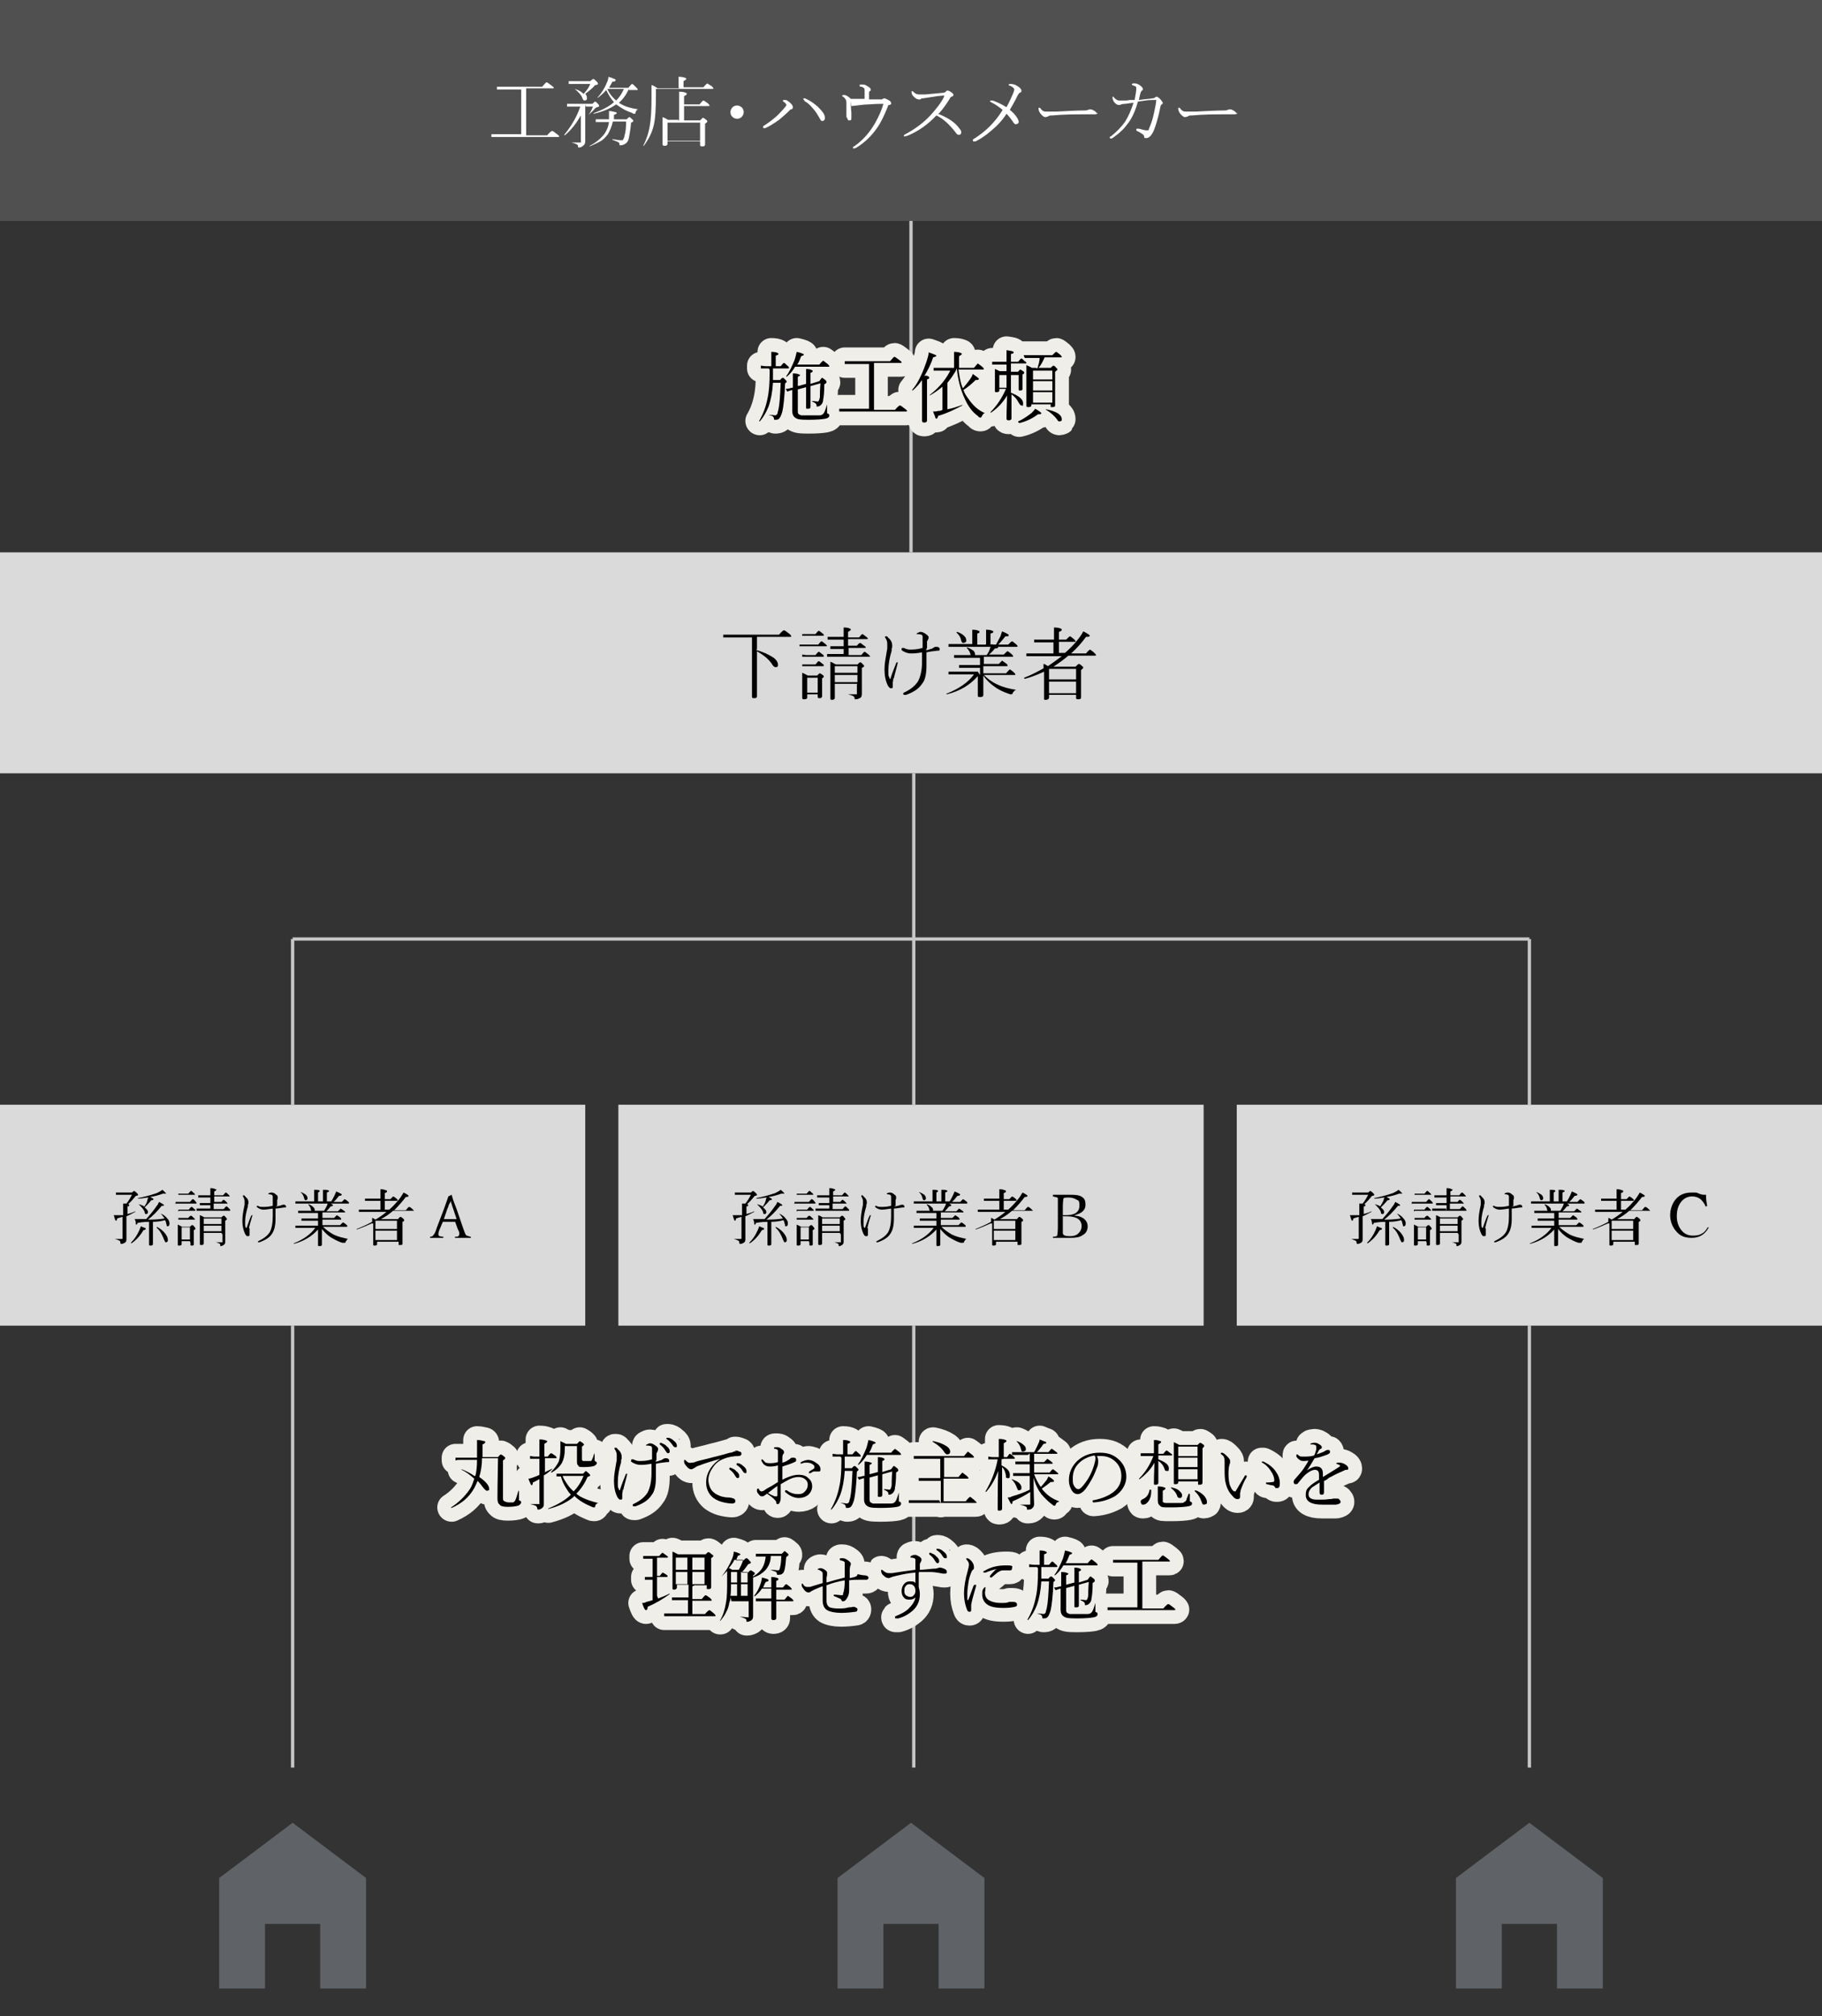 <?xml version="1.0" encoding="UTF-8"?>
<svg xmlns="http://www.w3.org/2000/svg" version="1.1" viewBox="0 0 330 365">
  <rect x="0" y="0" width="330" height="365" fill="#333333" stroke="none"/>
  <defs>
    <style>
      .cls-1 {
        stroke: #f0eee9;
        stroke-linecap: round;
        stroke-linejoin: round;
        stroke-width: 5px;
      }

      .cls-1, .cls-2, .cls-3 {
        fill: none;
      }

      .cls-2 {
        stroke: #c6c6c6;
        stroke-miterlimit: 10;
        stroke-width: .6px;
      }

      .cls-4 {
        fill: #505050;
      }

      .cls-5 {
        fill: #fff;
      }

      .cls-6 {
        isolation: isolate;
      }

      .cls-7 {
        fill: #5f6368;
      }

      .cls-8 {
        fill: #dadada;
      }
    </style>
  </defs>
  <!-- Generator: Adobe Illustrator 28.6.0, SVG Export Plug-In . SVG Version: 1.2.0 Build 709)  -->
  <g>
    <g id="_レイヤー_2">
      <g>
        <rect class="cls-4" width="330" height="40"/>
        <g class="cls-6">
          <path class="cls-5" d="M94.4,24.7v-8.5h-3.3c-.4,0-.7,0-1.1,0v-.5c.3,0,.7,0,1.1,0h7.1c.5-.6.7-.8.8-.8s.4.2.9.6c.3.2.4.3.4.4s0,.1-.2.1h-4.8v8.5h3.8c.5-.6.8-.8.9-.8s.4.2.9.6c.3.2.4.4.4.4s0,.1-.2.1h-10.9c-.4,0-.8,0-1.2,0v-.5c.3,0,.7,0,1.2,0h4.3Z"/>
          <path class="cls-5" d="M106,18.9v3.8c0,.8,0,1.5,0,2.1,0,.5,0,.7,0,.8,0,.3-.1.6-.4.8-.2.2-.5.3-.7.3s-.2,0-.2-.2c0-.2-.1-.3-.3-.4-.2-.1-.5-.2-.9-.3,0,0,0,0,0,0s0,0,0,0c.6,0,1.1,0,1.5,0s.2,0,.2-.3v-2.1c0-.7,0-1.6,0-2.5-.8,1.4-1.7,2.6-2.9,3.6,0,0,0,0,0,0,0,0-.1,0-.1-.1s0,0,0,0c1.3-1.6,2.3-3.3,2.9-5.1h-1.4c-.4,0-.7,0-1,0v-.5c.3,0,.7,0,1,0h3.6c.3-.3.4-.4.5-.4s.2.1.5.4c.2.2.2.3.2.4s-.1.2-.4.2c0,0-.2.1-.4.3-.2.3-.6.6-1.1,1.1,0,0,0,0,0,0,0,0,0,0,0,0s0,0,0,0c.3-.4.6-1,.8-1.5h-1.3ZM105.8,16.9c.5-.6.9-1.1,1.1-1.7h-3c-.3,0-.6,0-.9,0v-.5c.3,0,.6,0,.9,0h3c.3-.3.5-.4.6-.4s.3.2.6.5c.2.2.2.3.2.4s-.2.2-.5.2c-.6.7-1.3,1.2-1.8,1.6.2.2.3.4.3.7s0,.3-.1.4c0,0-.2.1-.3.1-.2,0-.3-.1-.4-.4-.2-.6-.7-1.1-1.4-1.7,0,0,0,0,0,0,0,0,0,0,0,0s0,0,0,0c.7.2,1.2.5,1.6.9ZM110.3,21.7c0-.3,0-.5,0-.7,0-.3,0-.5,0-.6s0-.2,0-.3c.6,0,1,.2,1.2.2.1,0,.2.1.2.2s-.2.2-.5.3c0,.3,0,.6,0,.8h2.3c.3-.3.4-.4.5-.4s.2.1.5.4c.2.1.2.2.2.3s-.1.2-.4.3c-.1,1.3-.3,2.2-.4,2.8-.1.5-.3.8-.6,1-.3.2-.6.3-.9.3s-.2,0-.2-.2c0-.2-.1-.3-.3-.4-.2-.1-.5-.2-1-.4,0,0,0,0,0-.1s0,0,0,0c.8.1,1.3.2,1.6.2s.3,0,.4-.2c0-.1.2-.3.2-.6.2-.6.3-1.5.3-2.6h-2.4c-.2.9-.5,1.6-.9,2.3-.4.5-.8,1-1.4,1.3-.5.3-1.2.6-1.9.9h0c0,0,0,0,0-.1s0,0,0,0c1.2-.6,2.1-1.4,2.7-2.2.4-.6.7-1.3.8-2.1h-1.4c-.3,0-.7,0-1,0v-.5c.2,0,.6,0,1,0h1.5ZM113.9,16.1c-.5,1.1-1.1,1.9-1.8,2.5,0,0,.1.1.3.2.8.5,1.9.8,3.2,1,0,0,0,0,0,0,0,0,0,0,0,0-.2,0-.4.2-.5.6,0,.1,0,.2-.2.2s-.2,0-.5-.2c-1-.3-1.8-.8-2.5-1.3-.1,0-.2-.2-.3-.2-1,.7-2.3,1.3-4.1,1.7,0,0,0,0,0-.1s0,0,0,0c1.6-.6,2.8-1.2,3.7-2-.5-.6-1-1.3-1.4-2.2-.5.6-1,1-1.5,1.4,0,0,0,0,0,0,0,0-.1,0-.1,0s0,0,0,0c.7-.8,1.3-1.7,1.7-2.7.2-.4.3-.8.3-1.1.6.2.9.3,1.1.4.1,0,.2.1.2.2,0,.2-.2.3-.6.3-.1.3-.4.7-.6,1.1h3.5c.4-.5.6-.7.7-.7s.3.2.7.6c.2.2.3.3.3.4s0,.1-.2.1h-1.4ZM113,16.1h-3c.4.9,1,1.6,1.6,2.1.6-.6,1-1.2,1.4-2.1Z"/>
          <path class="cls-5" d="M122.9,15.8v-.9c0-.3,0-.6,0-1,.6,0,1,.1,1.2.2.1,0,.2.1.2.2s-.2.2-.5.4v1.1h3.6c.4-.5.7-.7.7-.7s.3.2.8.5c.2.2.3.3.3.4s0,.1-.2.1h-10.2v1.1c0,2.4-.1,4.3-.4,5.5-.3,1.3-.9,2.5-1.8,3.7,0,0,0,0,0,0,0,0-.1,0-.1,0s0,0,0,0c.6-1.2,1-2.4,1.2-3.7.2-1.1.3-2.8.3-4.9s0-1.8,0-2.4c.4.1.7.3,1.1.6h3.9ZM123,21.9v-3.3c0-1,0-1.6,0-2,.6,0,1,.1,1.2.2.1,0,.2.1.2.2,0,.1-.2.3-.5.4v1.5h2.8c.4-.5.6-.7.7-.7s.4.2.8.5c.2.2.3.3.3.4s0,.1-.2.1h-4.4v2.6h2.9c.3-.3.5-.5.5-.5s.3.1.6.4c.2.1.2.2.2.3s-.1.2-.4.4v3.7c0,.3-.1.4-.5.4s-.4-.1-.4-.4v-.5h-5.9v.4c0,.3-.2.4-.5.4s-.4-.1-.4-.3v-2.5c0-1.1,0-1.9,0-2.4.3.1.7.3,1,.5h1.9ZM126.8,25.5v-3.3h-5.9v3.3h5.9Z"/>
          <path class="cls-5" d="M133.5,19.1c.3,0,.6.1.9.4.2.2.3.5.3.8s-.1.6-.4.9c-.2.2-.5.3-.8.3s-.6-.1-.9-.4c-.2-.2-.3-.5-.3-.8s.1-.6.4-.9c.2-.2.5-.3.8-.3Z"/>
          <path class="cls-5" d="M142.4,19c0-.2-.2-.4-.5-.6,0,0-.1,0-.1-.2,0,0,0-.1.2-.1.3,0,.5,0,.7.2.2.1.4.3.6.5s.3.4.3.6-.1.4-.3.4c0,0-.2,0-.2.1-.7.7-1.4,1.3-2,1.8-1,.7-1.8,1.2-2.5,1.5,0,0-.2,0-.2,0-.1,0-.2,0-.2-.2s0-.1.1-.2c.8-.5,1.6-1.1,2.4-1.8.5-.5,1-1,1.4-1.5.3-.3.4-.6.4-.7ZM145.7,18.2c-.1-.1-.2-.2-.2-.3s0-.1.2-.1.1,0,.3.1c.7.3,1.4.8,2.1,1.4.3.3.6.6.9,1s.4.7.4,1,0,.3-.1.4c0,.1-.2.2-.3.2s-.3,0-.3-.1c0,0-.1-.1-.2-.3-.4-.7-.8-1.4-1.3-1.9-.4-.5-.9-1-1.5-1.3Z"/>
          <path class="cls-5" d="M154.1,18.3c0,.5,0,1.2.1,2.1,0,.4,0,.7,0,.9,0,.3,0,.5-.3.5s-.3,0-.4-.3c-.1-.2-.2-.3-.2-.4s0-.2,0-.2c0,0,0-.2,0-.4,0-.5,0-1.2,0-2,0-.4-.3-.8-.6-1-.1,0-.2-.2-.2-.2,0,0,.1-.1.4-.1s.7.2,1.2.7c.3,0,.5,0,.7,0,.2,0,.5,0,.9,0,.4,0,.7,0,.9,0v-1.6c0-.3-.2-.5-.6-.6-.2,0-.3,0-.3-.2s0-.2.2-.2c.1,0,.2,0,.3,0,.2,0,.5,0,.9.3.4.2.6.4.6.6s0,.3-.2.3c0,0-.1.1-.1.3v1.2s.4,0,1.2,0c.4,0,.7,0,1,0,.1,0,.2,0,.3-.1s.2-.1.3-.1.3.1.7.3c.4.2.5.4.5.6s0,.2-.3.3c-.2,0-.3.1-.3.3-.6,1.5-1.2,2.8-1.9,3.8-1.1,1.6-2.4,2.8-3.9,3.7-.2,0-.3.1-.3.1-.1,0-.2,0-.2-.2s0-.1.2-.2c1.6-1.1,2.9-2.6,3.9-4.4.6-1.1,1.1-2.2,1.4-3.3,0,0,0,0,0,0,0,0,0,0-.2,0-.4,0-1.2,0-2.4.1-1,0-2,.2-3.2.3Z"/>
          <path class="cls-5" d="M169.9,20.6c1.5.6,2.7,1.3,3.5,2.2.4.5.7.8.7,1.1s-.1.5-.4.5-.4-.1-.6-.4c-1.1-1.4-2.2-2.5-3.5-3.1-1.5,1.6-3.3,2.9-5.3,3.7-.2,0-.3.1-.4.1s-.2,0-.2-.1,0-.1.1-.2c1.9-1,3.5-2.2,4.7-3.5,1-1.1,1.9-2.2,2.5-3.4,0,0,0-.1,0-.2s0,0,0,0c-.6,0-1.9.2-3.8.5-.2,0-.4,0-.5.2-.1,0-.2,0-.3,0-.3,0-.6-.2-1-.6-.2-.2-.3-.5-.3-.7s0-.2.1-.2.1,0,.2.1c.4.4.7.5,1.1.5s.4,0,1.1,0l3.2-.3c.2,0,.4-.1.5-.2,0-.1.2-.2.3-.2.2,0,.4.1.7.3.3.2.4.4.4.5s-.1.2-.3.3c-.2,0-.3.2-.4.4-.5.8-1.1,1.7-1.9,2.6Z"/>
          <path class="cls-5" d="M182.3,19.4c.5-.9.9-1.8,1.2-2.5.1-.3.2-.5.2-.7,0-.2-.3-.5-.8-.7-.1,0-.2,0-.2-.1,0-.2.1-.2.4-.2s.8.1,1.2.4c.5.3.7.6.7.8s0,.3-.3.4c-.1,0-.2.2-.4.5-.4.9-.9,1.7-1.4,2.6.4.3.8.7,1.1,1.1.3.4.5.8.5,1s0,.3-.2.4c0,0-.2.1-.3.1-.2,0-.3-.1-.5-.4-.4-.6-.8-1.1-1.2-1.5-.7,1.1-1.6,2.1-2.7,3-.9.8-1.9,1.5-2.9,2,0,0-.2,0-.3,0s-.2,0-.2-.2,0-.1.1-.2c2.1-1.3,3.9-3,5.3-5.3-.6-.5-1.3-1-2.1-1.4-.1,0-.2-.2-.2-.2s0-.1.2-.1.2,0,.3,0c.8.3,1.5.6,2.3,1.1Z"/>
          <path class="cls-5" d="M198.8,20.4c0,.2-.2.3-.5.3h-1.9c-1.7,0-3.6,0-5.8.2-.4,0-.6,0-.8.2-.1,0-.3.1-.5.1s-.5-.2-.9-.7c-.2-.3-.3-.6-.3-.8s0-.2.1-.2.2,0,.3.2c.3.4.6.5.9.5.5,0,1.1,0,1.9,0,2.1-.1,3.7-.2,5-.2.3,0,.6,0,.7-.1.1,0,.3-.1.4-.1s.3,0,.5.1c.4.2.7.4.7.6Z"/>
          <path class="cls-5" d="M206.3,18.1c1.3-.2,2.1-.2,2.4-.3.2,0,.3,0,.4-.1.2-.1.3-.2.4-.2.1,0,.4.2.7.5.2.3.4.5.4.6s0,.2-.2.3c0,0-.2.2-.2.3-.2.9-.3,1.5-.4,1.8-.3,1.2-.6,2.1-.9,2.8-.4.8-.8,1.2-1.3,1.2s-.3-.1-.4-.4c0-.1-.2-.3-.4-.4-.4-.3-.7-.4-.9-.5,0,0-.1-.1-.1-.2s0-.2.1-.2.1,0,.4,0c.7.2,1.1.3,1.4.3s.4,0,.4-.3c.4-.9.7-1.8.9-2.8.2-1,.4-1.8.4-2.2s0-.2-.2-.2c-.2,0-.4,0-.5,0-.9,0-1.8.2-2.6.3-.4,1.4-.9,2.7-1.7,3.8-.4.5-.8,1.1-1.4,1.6-.5.5-1,.8-1.5,1.2-.1,0-.3.1-.3.1s-.2,0-.2-.2,0-.1.2-.2c1-.8,1.9-1.7,2.6-2.7.6-1,1.1-2.1,1.5-3.4-.9.1-1.4.2-1.5.2-.5,0-.8.1-.9.2-.1,0-.2,0-.3,0-.3,0-.5-.2-.8-.5-.2-.3-.3-.6-.3-.8s0-.2.1-.2.1,0,.2.2c.3.3.6.5.9.5s.5,0,1,0c.2,0,.5,0,.9-.1.4,0,.7,0,.9,0,.2-1,.3-1.7.3-2s0-.4-.2-.5c-.1,0-.3-.1-.5-.2,0,0-.1,0-.1-.1s0-.1.2-.2c.1,0,.2,0,.3,0,.3,0,.6.1.9.3.4.3.6.5.6.7s0,.2-.2.3c0,0-.1.2-.2.3-.2.7-.3,1.2-.3,1.4Z"/>
          <path class="cls-5" d="M224.1,20.4c0,.2-.2.3-.5.3h-1.9c-1.7,0-3.6,0-5.8.2-.4,0-.6,0-.8.2-.1,0-.3.1-.5.1s-.5-.2-.9-.7c-.2-.3-.3-.6-.3-.8s0-.2.1-.2.2,0,.3.2c.3.4.6.5.9.5.5,0,1.1,0,1.9,0,2.1-.1,3.7-.2,5-.2.3,0,.6,0,.7-.1.1,0,.3-.1.4-.1s.3,0,.5.1c.4.2.7.4.7.6Z"/>
        </g>
        <rect class="cls-8" y="100" width="330" height="40"/>
        <line class="cls-2" x1="165" y1="40" x2="165" y2="100"/>
        <line class="cls-2" x1="165.5" y1="140" x2="165.5" y2="200"/>
        <line class="cls-2" x1="53" y1="170" x2="53" y2="200"/>
        <line class="cls-2" x1="277" y1="170" x2="277" y2="200"/>
        <line class="cls-2" x1="165.5" y1="240" x2="165.5" y2="320"/>
        <line class="cls-2" x1="53" y1="240" x2="53" y2="320"/>
        <line class="cls-2" x1="277" y1="240" x2="277" y2="320"/>
        <line class="cls-2" x1="277" y1="170" x2="53" y2="170"/>
        <g class="cls-6">
          <path class="cls-1" d="M139.2,66.7h-.5c-.3,0-.6,0-.9,0v-.5c.2,0,.6.1.9.1h1v-1.5c0-.4,0-.8,0-1.1.6,0,1,.1,1.1.2.1,0,.2.1.2.2s-.2.2-.5.3v1.9h.9c.3-.4.5-.6.6-.6s.3.2.6.5c.2.1.3.3.3.4s0,.1-.2.1h-2.7c0,1.2,0,1.9,0,2.1h1.3c.2-.3.4-.4.5-.4s.2.1.5.4c.2.2.2.3.2.3s-.1.2-.3.3c-.1,2.5-.3,4.2-.5,5.1-.2.7-.4,1.1-.6,1.3-.2.2-.5.2-.7.2s-.2,0-.2-.1c0-.2-.1-.4-.2-.5s-.4-.2-.8-.3c0,0,0,0,0,0s0,0,0,0c.6,0,1.1.1,1.2.1s.3-.1.4-.3c0-.1.1-.4.2-.8.2-.9.3-2.5.4-4.8h-1.4c-.1,1.7-.4,3.2-.8,4.3-.4,1-.9,1.9-1.6,2.7,0,0,0,0,0,0,0,0-.1,0-.1-.1s0,0,0,0c.7-1.2,1.2-2.5,1.5-4,.3-1.3.4-2.9.4-4.8v-.5ZM144.2,66h4.2c.4-.5.7-.7.7-.7s.3.2.8.6c.2.2.3.3.3.4s0,.1-.2.1h-6c-.4.7-.9,1.3-1.5,1.8,0,0,0,0,0,0,0,0-.1,0-.1-.1s0,0,0,0c.6-.8,1-1.7,1.5-2.9.2-.6.3-1.1.4-1.5.9.2,1.3.4,1.3.5s-.2.2-.5.3c-.2.5-.4,1.1-.7,1.5ZM146.8,69.5l1.6-.5c.3-.4.4-.6.5-.6s.3.2.7.5c0,0,.1.2.1.3s-.1.2-.4.4c0,1.3-.1,2.3-.2,2.7,0,.5-.2.8-.4,1-.2.2-.4.3-.7.3s-.1,0-.1,0,0,0,0-.2c0-.3-.3-.5-.8-.7,0,0,0,0,0-.1s0,0,0,0c.4,0,.8.1,1,.1s.3-.3.4-.8c0-.5,0-1.3.1-2.5l-1.8.5v3.7c0,.3-.1.4-.5.4s-.3-.1-.3-.3v-3.6c0,0-1.5.4-1.5.4v3.9c0,.2,0,.4.1.5,0,.1.3.2.5.3.3,0,.7,0,1.3,0,1,0,1.7,0,2,0,.3,0,.5-.1.6-.2.3-.2.5-.8.8-1.8,0,0,0,0,0,0,0,0,0,0,0,0,0,.4,0,.8,0,1.3s0,.3.2.4c.1,0,.2.2.2.3,0,.3-.2.5-.7.6-.5.1-1.5.2-3.1.2s-2-.1-2.4-.4c-.3-.2-.5-.6-.5-1.1v-2.9s0-1,0-1h0c-.4.1-.7.2-.9.3l-.3-.5c.4,0,.8-.1,1.1-.2h.2c0-1.2,0-2.1,0-2.6.6,0,1,.1,1.1.2.1,0,.2,0,.2.1,0,.1-.1.2-.4.3v1.7l1.5-.4h0c0-1.5,0-2.4,0-2.7.5,0,.9.1,1,.2.1,0,.2.1.2.2s-.1.2-.4.3v1.9Z"/>
          <path class="cls-1" d="M157.4,74.4v-8.5h-3.3c-.4,0-.7,0-1.1,0v-.5c.3,0,.7,0,1.1,0h7.1c.5-.6.7-.8.8-.8s.4.2.9.6c.3.2.4.3.4.4s0,.1-.2.1h-4.8v8.5h3.8c.5-.6.8-.8.9-.8s.4.2.9.6c.3.2.4.4.4.4s0,.1-.2.1h-10.9c-.4,0-.8,0-1.2,0v-.5c.3,0,.7,0,1.2,0h4.3Z"/>
          <path class="cls-1" d="M167.6,68c.3,0,.5.1.6.2,0,0,.1,0,.1.2,0,.1-.1.2-.4.3v7.4c0,.3-.2.4-.5.4s-.4-.1-.4-.4,0-.5,0-1.3c0-1,0-2.2,0-3.6v-2.4c-.5.7-1,1.3-1.7,1.9,0,0,0,0,0,0,0,0-.1,0-.1-.1s0,0,0,0c.6-.7,1.1-1.5,1.6-2.6.4-.8.7-1.7,1-2.5.2-.7.4-1.2.4-1.7.9.3,1.4.5,1.4.6s-.2.2-.6.3c-.4,1.3-1,2.4-1.6,3.4ZM172.3,67.1h-2.3c-.3,0-.6,0-.9,0v-.5c.2,0,.6,0,.9,0h2.8v-1.5c0-.7,0-1.1,0-1.4.6,0,1,.1,1.2.2.1,0,.2.1.2.2,0,.1-.2.2-.5.4v2.1h2.7c.4-.5.7-.8.7-.8s.3.2.8.6c.2.2.3.3.3.4,0,0,0,.1-.2.1h-4.4c.2,1.4.4,2.6.8,3.4.5-.6,1-1.2,1.4-1.8.2-.3.3-.5.4-.8.7.5,1.1.8,1.1.9s-.1.2-.4.2-.2,0-.2,0c-.7.7-1.4,1.3-2.2,1.8.2.6.5,1.1.9,1.6.8,1.2,1.8,2.1,3,2.6,0,0,0,0,0,0,0,0,0,0,0,0-.3,0-.4.3-.6.6,0,.1-.1.2-.2.2s-.3,0-.5-.3c-1-.7-1.8-1.8-2.4-3.2-.7-1.5-1.2-3.3-1.4-5.4h0c-.2.5-.4.8-.6,1.1-.3.5-.7,1-1.1,1.5v4.8c1-.2,1.9-.5,2.7-.8,0,0,0,0,0,0,0,0,0,0,0,.1s0,0,0,0c-1.3.7-2.7,1.4-4.4,1.9,0,.3-.2.5-.3.5s-.1,0-.2-.2c0-.2-.2-.5-.4-1.1.3,0,.6,0,.9-.1.2,0,.5,0,.8-.2v-4.2c-.7.6-1.4,1.1-2.3,1.6,0,0,0,0,0,0,0,0,0,0,0-.1s0,0,0,0c1.8-1.4,3.1-3,3.9-4.8Z"/>
          <path class="cls-1" d="M182.3,67.5v-1.5h-1.7c-.3,0-.6,0-.9,0v-.5c.2,0,.6,0,.9,0h1.7c0-.9,0-1.6,0-2.1.8.1,1.3.2,1.3.4s-.2.2-.5.3v1.4h1.3c.3-.4.5-.6.6-.6s.3.2.6.5c.2.1.3.2.3.3s0,.1-.2.1h-2.6v1.5h1.3c.2-.3.4-.4.4-.4s.2.1.5.3c.2.1.2.2.2.3s-.1.2-.3.3v2.6c0,.2-.1.3-.4.3s-.3,0-.3-.3v-.2h-1.4v.9c1.5.6,2.2,1.2,2.2,1.9s-.1.4-.3.4-.3-.2-.5-.5c-.3-.6-.7-1.1-1.3-1.5,0,.9,0,1.9,0,3,0,.8,0,1.2,0,1.3,0,.3-.2.4-.5.4s-.4-.1-.4-.3,0-1.6.1-4.2c-.7,1.2-1.7,2.3-2.9,3.1,0,0,0,0,0,0,0,0-.1,0-.1-.1s0,0,0,0c1.2-1.2,2.1-2.6,2.8-4.2h-1.2v.3c0,.2-.2.3-.5.3s-.3,0-.3-.3v-2c0-.7,0-1.4,0-1.9.3.1.6.3.9.4h1.3ZM182.3,70.2v-2.3h-1.3v2.3h1.3ZM183.1,70.2h1.4v-2.3h-1.4v2.3ZM184.4,76.4c0,0,0,0,0-.1s0,0,0,0c.9-.4,1.6-.9,2.4-1.5.3-.3.5-.5.7-.8.7.4,1.1.7,1.1.8s-.1.2-.3.2-.2,0-.3,0c-.9.7-2.1,1.3-3.4,1.6ZM187.9,66.7c.2-.7.4-1.3.4-1.9h-1.8c-.2,0-.5,0-.9,0l-.2-.5c.4,0,.7,0,1,0h4.2c.4-.4.6-.6.7-.6s.3.2.7.5c.2.2.3.3.3.4s0,.1-.2.1h-2.9c-.3.7-.6,1.3-1.1,1.9h2.2c.3-.3.4-.4.5-.4s.3.1.5.4c.2.1.2.2.2.3s-.1.2-.4.4v6.1c0,.2-.1.3-.5.3s-.3,0-.3-.3v-.2h-3.5v.2c0,.2-.2.3-.5.3s-.4,0-.4-.3v-4.2c0-1.5,0-2.5,0-3.1.4.2.7.3,1,.5h.7ZM190.6,68.7v-1.6h-3.5v1.6h3.5ZM187.1,69v1.7h3.5v-1.7h-3.5ZM187.1,71v1.9h3.5v-1.9h-3.5ZM189.4,74.2s0,0,0,0c0,0,0-.1.1-.1.9.2,1.6.4,2.2.8.4.3.6.6.6,1s0,.2-.1.3c0,0-.2.1-.3.1-.2,0-.3-.1-.4-.3-.5-.7-1.2-1.3-2-1.8Z"/>
        </g>
        <g class="cls-6">
          <path d="M139.2,66.7h-.5c-.3,0-.6,0-.9,0v-.5c.2,0,.6.1.9.1h1v-1.5c0-.4,0-.8,0-1.1.6,0,1,.1,1.1.2.1,0,.2.1.2.2s-.2.2-.5.3v1.9h.9c.3-.4.5-.6.6-.6s.3.2.6.5c.2.1.3.3.3.4s0,.1-.2.1h-2.7c0,1.2,0,1.9,0,2.1h1.3c.2-.3.4-.4.5-.4s.2.1.5.4c.2.2.2.3.2.3s-.1.2-.3.3c-.1,2.5-.3,4.2-.5,5.1-.2.7-.4,1.1-.6,1.3-.2.2-.5.2-.7.2s-.2,0-.2-.1c0-.2-.1-.4-.2-.5s-.4-.2-.8-.3c0,0,0,0,0,0s0,0,0,0c.6,0,1.1.1,1.2.1s.3-.1.4-.3c0-.1.1-.4.2-.8.2-.9.3-2.5.4-4.8h-1.4c-.1,1.7-.4,3.2-.8,4.3-.4,1-.9,1.9-1.6,2.7,0,0,0,0,0,0,0,0-.1,0-.1-.1s0,0,0,0c.7-1.2,1.2-2.5,1.5-4,.3-1.3.4-2.9.4-4.8v-.5ZM144.2,66h4.2c.4-.5.7-.7.7-.7s.3.2.8.6c.2.2.3.3.3.4s0,.1-.2.1h-6c-.4.7-.9,1.3-1.5,1.8,0,0,0,0,0,0,0,0-.1,0-.1-.1s0,0,0,0c.6-.8,1-1.7,1.5-2.9.2-.6.3-1.1.4-1.5.9.2,1.3.4,1.3.5s-.2.2-.5.3c-.2.5-.4,1.1-.7,1.5ZM146.8,69.5l1.6-.5c.3-.4.4-.6.5-.6s.3.2.7.5c0,0,.1.2.1.3s-.1.2-.4.4c0,1.3-.1,2.3-.2,2.7,0,.5-.2.8-.4,1-.2.2-.4.3-.7.3s-.1,0-.1,0,0,0,0-.2c0-.3-.3-.5-.8-.7,0,0,0,0,0-.1s0,0,0,0c.4,0,.8.1,1,.1s.3-.3.4-.8c0-.5,0-1.3.1-2.5l-1.8.5v3.7c0,.3-.1.4-.5.4s-.3-.1-.3-.3v-3.6c0,0-1.5.4-1.5.4v3.9c0,.2,0,.4.1.5,0,.1.3.2.5.3.3,0,.7,0,1.3,0,1,0,1.7,0,2,0,.3,0,.5-.1.6-.2.3-.2.5-.8.8-1.8,0,0,0,0,0,0,0,0,0,0,0,0,0,.4,0,.8,0,1.3s0,.3.2.4c.1,0,.2.2.2.3,0,.3-.2.5-.7.6-.5.1-1.5.2-3.1.2s-2-.1-2.4-.4c-.3-.2-.5-.6-.5-1.1v-2.9s0-1,0-1h0c-.4.1-.7.2-.9.3l-.3-.5c.4,0,.8-.1,1.1-.2h.2c0-1.2,0-2.1,0-2.6.6,0,1,.1,1.1.2.1,0,.2,0,.2.1,0,.1-.1.2-.4.3v1.7l1.5-.4h0c0-1.5,0-2.4,0-2.7.5,0,.9.1,1,.2.1,0,.2.1.2.2s-.1.2-.4.3v1.9Z"/>
          <path d="M157.4,74.4v-8.5h-3.3c-.4,0-.7,0-1.1,0v-.5c.3,0,.7,0,1.1,0h7.1c.5-.6.7-.8.8-.8s.4.2.9.6c.3.2.4.3.4.4s0,.1-.2.1h-4.8v8.5h3.8c.5-.6.8-.8.9-.8s.4.2.9.6c.3.2.4.4.4.4s0,.1-.2.1h-10.9c-.4,0-.8,0-1.2,0v-.5c.3,0,.7,0,1.2,0h4.3Z"/>
          <path d="M167.6,68c.3,0,.5.1.6.2,0,0,.1,0,.1.2,0,.1-.1.2-.4.3v7.4c0,.3-.2.4-.5.4s-.4-.1-.4-.4,0-.5,0-1.3c0-1,0-2.2,0-3.6v-2.4c-.5.7-1,1.3-1.7,1.9,0,0,0,0,0,0,0,0-.1,0-.1-.1s0,0,0,0c.6-.7,1.1-1.5,1.6-2.6.4-.8.7-1.7,1-2.5.2-.7.4-1.2.4-1.7.9.3,1.4.5,1.4.6s-.2.2-.6.3c-.4,1.3-1,2.4-1.6,3.4ZM172.3,67.1h-2.3c-.3,0-.6,0-.9,0v-.5c.2,0,.6,0,.9,0h2.8v-1.5c0-.7,0-1.1,0-1.4.6,0,1,.1,1.2.2.1,0,.2.1.2.2,0,.1-.2.2-.5.4v2.1h2.7c.4-.5.7-.8.7-.8s.3.2.8.6c.2.2.3.3.3.4,0,0,0,.1-.2.1h-4.4c.2,1.4.4,2.6.8,3.4.5-.6,1-1.2,1.4-1.8.2-.3.3-.5.4-.8.7.5,1.1.8,1.1.9s-.1.2-.4.2-.2,0-.2,0c-.7.7-1.4,1.3-2.2,1.8.2.6.5,1.1.9,1.6.8,1.2,1.8,2.1,3,2.6,0,0,0,0,0,0,0,0,0,0,0,0-.3,0-.4.3-.6.6,0,.1-.1.2-.2.2s-.3,0-.5-.3c-1-.7-1.8-1.8-2.4-3.2-.7-1.5-1.2-3.3-1.4-5.4h0c-.2.5-.4.8-.6,1.1-.3.5-.7,1-1.1,1.5v4.8c1-.2,1.9-.5,2.7-.8,0,0,0,0,0,0,0,0,0,0,0,.1s0,0,0,0c-1.3.7-2.7,1.4-4.4,1.9,0,.3-.2.5-.3.5s-.1,0-.2-.2c0-.2-.2-.5-.4-1.1.3,0,.6,0,.9-.1.2,0,.5,0,.8-.2v-4.2c-.7.6-1.4,1.1-2.3,1.6,0,0,0,0,0,0,0,0,0,0,0-.1s0,0,0,0c1.8-1.4,3.1-3,3.9-4.8Z"/>
          <path d="M182.3,67.5v-1.5h-1.7c-.3,0-.6,0-.9,0v-.5c.2,0,.6,0,.9,0h1.7c0-.9,0-1.6,0-2.1.8.1,1.3.2,1.3.4s-.2.2-.5.3v1.4h1.3c.3-.4.5-.6.6-.6s.3.2.6.5c.2.1.3.2.3.3s0,.1-.2.1h-2.6v1.5h1.3c.2-.3.4-.4.4-.4s.2.1.5.3c.2.1.2.2.2.3s-.1.2-.3.3v2.6c0,.2-.1.3-.4.3s-.3,0-.3-.3v-.2h-1.4v.9c1.5.6,2.2,1.2,2.2,1.9s-.1.4-.3.4-.3-.2-.5-.5c-.3-.6-.7-1.1-1.3-1.5,0,.9,0,1.9,0,3,0,.8,0,1.2,0,1.3,0,.3-.2.4-.5.4s-.4-.1-.4-.3,0-1.6.1-4.2c-.7,1.2-1.7,2.3-2.9,3.1,0,0,0,0,0,0,0,0-.1,0-.1-.1s0,0,0,0c1.2-1.2,2.1-2.6,2.8-4.2h-1.2v.3c0,.2-.2.3-.5.3s-.3,0-.3-.3v-2c0-.7,0-1.4,0-1.9.3.1.6.3.9.4h1.3ZM182.3,70.2v-2.3h-1.3v2.3h1.3ZM183.1,70.2h1.4v-2.3h-1.4v2.3ZM184.4,76.4c0,0,0,0,0-.1s0,0,0,0c.9-.4,1.6-.9,2.4-1.5.3-.3.5-.5.7-.8.7.4,1.1.7,1.1.8s-.1.2-.3.2-.2,0-.3,0c-.9.7-2.1,1.3-3.4,1.6ZM187.9,66.7c.2-.7.4-1.3.4-1.9h-1.8c-.2,0-.5,0-.9,0l-.2-.5c.4,0,.7,0,1,0h4.2c.4-.4.6-.6.7-.6s.3.2.7.5c.2.2.3.3.3.4s0,.1-.2.1h-2.9c-.3.7-.6,1.3-1.1,1.9h2.2c.3-.3.4-.4.5-.4s.3.1.5.4c.2.1.2.2.2.3s-.1.2-.4.4v6.1c0,.2-.1.3-.5.3s-.3,0-.3-.3v-.2h-3.5v.2c0,.2-.2.3-.5.3s-.4,0-.4-.3v-4.2c0-1.5,0-2.5,0-3.1.4.2.7.3,1,.5h.7ZM190.6,68.7v-1.6h-3.5v1.6h3.5ZM187.1,69v1.7h3.5v-1.7h-3.5ZM187.1,71v1.9h3.5v-1.9h-3.5ZM189.4,74.2s0,0,0,0c0,0,0-.1.1-.1.9.2,1.6.4,2.2.8.4.3.6.6.6,1s0,.2-.1.3c0,0-.2.1-.3.1-.2,0-.3-.1-.4-.3-.5-.7-1.2-1.3-2-1.8Z"/>
        </g>
        <g class="cls-6">
          <path d="M137,117.7c1.2.3,2.2.8,3,1.3.6.4.9.9.9,1.3s0,.3-.1.4c0,0-.2.1-.3.1-.2,0-.5-.2-.7-.6-.6-.9-1.5-1.6-2.7-2.3v8.1c0,.3-.1.4-.5.4s-.4-.1-.4-.3v-4.1c0,0,0-6.6,0-6.6h-4c-.4,0-.8,0-1.2,0v-.5c.3,0,.7,0,1.2,0h8.9c.5-.6.8-.8.9-.8s.4.2.9.6c.3.2.4.4.4.5s0,.1-.2.1h-6v2.2Z"/>
          <path d="M144.8,117.2v-.5c.2,0,.6,0,.9,0h2.5c.3-.4.5-.6.6-.6s.3.2.7.5c.2.2.3.3.3.3s0,.1-.2.1h-3.9c-.3,0-.6,0-.9,0ZM145.3,119v-.5c.2,0,.5.1.8.1h1.6c.3-.4.5-.6.6-.6s.3.2.7.5c.2.1.2.2.2.3s0,.1-.2.1h-2.9c-.3,0-.5,0-.8,0ZM145.3,120.8v-.5c.2,0,.5,0,.8,0h1.6c.3-.4.5-.6.6-.6s.3.2.7.5c.2.1.2.2.2.3s0,.1-.2.1h-2.9c-.2,0-.5,0-.8,0ZM145.3,115.3v-.5c.2,0,.5,0,.8,0h1.6c.3-.4.5-.6.6-.6s.3.2.7.5c.2.1.2.2.2.3s0,.1-.2.1h-2.9c-.2,0-.4,0-.8,0ZM148.1,125.7h-1.9v.6c0,.2-.2.3-.5.3s-.4,0-.4-.3v-2.4c0-1,0-1.7,0-2.1.5.2.8.4,1,.5h1.7c.3-.3.4-.4.5-.4s.2.1.5.3c.2.1.2.2.2.3s-.1.2-.3.3v3.2c0,.2-.1.4-.4.4s-.4,0-.4-.3v-.4ZM148.1,125.4v-2.7h-1.9v2.7h1.9ZM152.8,118.8v-1.3h-1.6c-.2,0-.4,0-.8,0v-.5c.2,0,.4,0,.8,0h1.6v-1.2h-2.1c-.2,0-.5,0-.8,0v-.5c.2,0,.5,0,.8,0h2.1c0-.8,0-1.4,0-1.7.6,0,1,.1,1.1.2.1,0,.2.1.2.2,0,.1-.2.2-.5.4v1h2c.3-.4.5-.6.6-.6s.3.2.7.5c.2.1.3.3.3.3s0,.1-.2.1h-3.4v1.2h1.6c.3-.4.5-.5.6-.5s.3.2.7.5c.2.1.3.2.3.3s0,.1-.2.1h-2.9v1.3h2.3c.3-.4.5-.6.6-.6s.3.2.7.5c.2.2.3.3.3.3s0,.1-.2.1h-6.8c-.3,0-.5,0-.8,0v-.5c.2,0,.6,0,.8,0h2.3ZM155.3,123.8h-4.1v2.5c0,.3-.2.4-.5.4s-.3-.1-.3-.3v-3.5c0-1.6,0-2.7,0-3.1.3.1.6.3,1,.5h3.9c.3-.3.4-.4.5-.4s.3.1.5.4c.2.1.2.2.2.3s-.1.2-.4.3v4.7c0,.4-.1.7-.4.8-.2.1-.4.2-.7.2s-.1,0-.2,0c0,0,0,0,0-.1,0-.2-.1-.4-.3-.5-.2-.1-.5-.2-.9-.3,0,0,0,0,0,0s0,0,0,0c.6,0,1.1,0,1.4,0s.2,0,.2-.3v-1.5ZM155.3,121.8v-1.2h-4.1v1.2h4.1ZM155.3,123.5v-1.3h-4.1v1.3h4.1Z"/>
          <path d="M161.8,122.8c0,.4-.1.6-.1.8v.6c0,.3,0,.4-.3.4s-.4-.2-.6-.5c-.4-.8-.6-1.8-.6-2.9s.2-2,.5-3.8c0-.3,0-.6,0-.9s-.1-.7-.4-1.1c0,0,0,0,0-.1h0c0-.1,0-.1.2-.1s.2,0,.4.3c.2.1.3.3.4.4.2.3.3.6.3,1s0,.3-.1.5c0,0,0,0,0,.2,0,0,0,.1,0,.2-.4,1.3-.6,2.5-.6,3.6s0,.9.2,1.3c0,.1,0,.2.1.2s.1,0,.1-.1c.3-1,.7-1.9,1-2.7,0-.1.1-.2.2-.2s.1,0,.1.1,0,0,0,0c-.3,1.3-.6,2.2-.7,2.8ZM167.7,117.7c.4,0,.6-.1.8-.2.2,0,.4-.1.5-.2.2-.1.3-.2.5-.2s.4,0,.5.1c.1,0,.2.2.2.3s0,.2-.1.3c0,0-.2,0-.3,0-1,.1-1.6.2-2,.3v2.4c0,1.4-.2,2.6-.8,3.3-.6.9-1.5,1.5-2.9,2-.1,0-.2,0-.3,0-.1,0-.2,0-.2-.2s0-.1.1-.2c1.3-.6,2.1-1.3,2.6-2.1.4-.8.7-1.9.7-3.5v-1.7c-1,.2-1.7.2-2.1.2s-1.1-.2-1.6-.6c0,0,0-.1,0-.2,0-.1,0-.2.2-.2s.1,0,.2,0c.4.2.7.3,1.1.3.6,0,1.3,0,2.3-.3v-1c0-.3,0-.6,0-.8,0-.3,0-.5-.2-.6-.1,0-.4-.1-.7-.1s-.2,0-.2,0,0-.2.2-.2c.2-.1.3-.2.5-.2.3,0,.6.1,1,.4.3.2.5.4.5.6s0,.2-.1.3c0,.1-.1.3-.2.4,0,.5,0,1,0,1.2Z"/>
          <path d="M177.5,122.2v-1.3h-2.9c-.2,0-.5,0-.9,0v-.5c.3,0,.6,0,.9,0h2.9v-1.3h-3.7c-.3,0-.6,0-1,0v-.5c.2,0,.6,0,.9,0h5c.3-.4.5-.8.6-1.2.1-.3.2-.6.3-.8.8.3,1.2.5,1.2.6s-.2.2-.6.2c-.4.5-.8.9-1.1,1.1h2.7c.4-.4.6-.6.7-.6s.3.2.7.5c.2.2.3.3.3.4s0,.1-.2.1h-5.1v1.3h2.7c.4-.4.6-.6.6-.6s.3.2.7.5c.2.1.3.3.3.4s0,.1-.2.1h-4.2v1.3h4.1c.4-.4.6-.7.7-.7s.3.2.7.5c.2.2.3.3.3.4s0,.1-.2.1h-5.5c.7.7,1.5,1.3,2.4,1.7,1,.5,2.2.8,3.5,1,0,0,0,0,0,0s0,0,0,0c-.2,0-.3.1-.4.2,0,0-.2.2-.3.4,0,.1-.1.2-.2.2s-.3,0-.5-.1c-.9-.3-1.8-.7-2.6-1.3-.7-.5-1.4-1.1-2-2v1.9c0,.1,0,.5,0,1.1,0,.3,0,.5,0,.5,0,.3-.2.4-.6.4s-.4-.1-.4-.3,0-.3,0-.6c0-.4,0-.7,0-.9,0-.9,0-1.5,0-2-1.4,1.6-3.2,2.7-5.6,3.3h0c0,0-.1,0-.1-.1s0,0,0,0c2.3-.9,4-2.1,5-3.5h-3.7c-.3,0-.6,0-.9,0v-.5c.2,0,.6,0,.9,0h4.4ZM178.6,116.6v-1.5c0-.5,0-.8,0-1.1.6,0,1,.1,1.1.2.1,0,.2,0,.2.2s-.2.2-.5.3v2h1c.2-.4.5-.9.8-1.5.1-.3.2-.6.3-.9.5.2.9.4,1,.5.1,0,.2.1.2.2,0,.2-.2.2-.6.2-.5.6-.9,1.1-1.3,1.5h1.8c.4-.4.6-.6.7-.6s.3.2.7.5c.2.2.3.3.3.4s0,.1-.2.1h-11.3c-.3,0-.7,0-1,0v-.5c.3,0,.6,0,1,0h3.3v-1.5c0-.5,0-.8,0-1.1.6,0,1,.1,1.1.2.1,0,.2,0,.2.2s-.1.2-.4.3v2h1.5ZM173.4,114.4s0,0,0,0c0,0,0,0,0,0h0c.5.2.9.4,1.2.7.3.3.4.5.4.8s0,.3-.2.4c0,0-.2.1-.3.1-.2,0-.3-.1-.4-.4-.1-.6-.4-1.1-.9-1.5ZM175.2,117.2s0,0,0,0c0,0,0,0,0,0s0,0,0,0c.5.2.8.4,1.1.6.2.2.3.4.3.7s0,.3-.2.4c0,0-.2.1-.3.1s-.3-.1-.3-.4c-.1-.5-.3-.9-.7-1.3Z"/>
          <path d="M189.1,121.6c-1.1.5-2.3,1-3.5,1.3h0c0,0-.1,0-.1-.2s0,0,0,0c1.3-.5,2.4-1.1,3.5-1.7,0-.4,0-.6,0-.8.2,0,.5.2.8.4.9-.6,1.7-1.2,2.5-1.8h-5.4c-.3,0-.6,0-1,0v-.5c.2,0,.6,0,1,0h3.9v-2h-2.6c-.3,0-.6,0-.9,0v-.5c.2,0,.6,0,.9,0h2.7v-.5c0-.8,0-1.3,0-1.7.6,0,1,.1,1.2.2.1,0,.2.1.2.2,0,.2-.2.3-.5.4v1.4h1.3c.4-.4.6-.6.7-.6s.3.2.7.5c.2.2.3.3.3.4s0,.1-.2.1h-2.8v2h1.1c.9-.8,1.7-1.6,2.3-2.4.5-.6.8-1.1,1-1.5.8.4,1.2.7,1.2.8s-.2.2-.5.2h-.2c-.8,1.1-1.7,2.1-2.7,3h2.7c.4-.5.7-.7.7-.7s.4.2.8.6c.2.2.3.3.3.4s0,.1-.2.1h-4.8c-.8.7-1.8,1.4-2.7,2h4c.3-.3.5-.5.6-.5s.3.1.6.4c.2.1.2.3.2.3s-.1.2-.4.4v4.9c0,.3-.1.4-.5.4s-.4-.1-.4-.3v-.5h-4.9v.5c0,.2-.2.4-.6.4s-.3-.1-.3-.3v-3.4c0,0,0-1.3,0-1.3ZM190,121.2v1.8h4.9v-1.9h-4.9ZM194.9,125.5v-2.1h-4.9v2.1h4.9Z"/>
        </g>
        <rect class="cls-8" y="200" width="106" height="40"/>
        <rect class="cls-8" x="112" y="200" width="106" height="40"/>
        <rect class="cls-8" x="224" y="200" width="106" height="40"/>
        <g class="cls-6">
          <path d="M23,219.8c.5-.1,1.1-.3,1.5-.5h0s0,0,0,.1,0,0,0,0c-.6.3-1.1.6-1.6.8v4.1c0,.3,0,.5-.3.7-.2.1-.4.2-.6.2s-.1,0-.2-.2c0-.2,0-.3-.2-.4s-.4-.2-.8-.3c0,0,0,0,0,0s0,0,0,0c.6,0,1,0,1.2,0s.2,0,.2-.2v-3.8c-.4.1-.7.2-1,.3,0,.3-.1.4-.2.4s-.2-.3-.4-1c.2,0,.5,0,.8,0,.1,0,.3,0,.5,0,.2,0,.4,0,.4,0v-.2c0-.9,0-1.6,0-1.9,0,0,.3,0,.6,0,.4-.5.7-1,1-1.6h-2.1c-.3,0-.6,0-.8,0v-.4c.2,0,.5,0,.8,0h2.1c.2-.2.4-.3.4-.3s.2.1.5.4c.1.1.2.2.2.3s-.1.2-.4.2c-.5.6-.9,1.1-1.4,1.5.1,0,.2,0,.2.2s-.1.2-.3.2v1.4ZM23.7,225s0,0,0,0c0,0,0,0,0,0s0,0,0,0c.6-.6,1.1-1.3,1.5-2.2s.2-.5.3-.8c.4.2.7.3.8.3,0,0,.1.1.1.2,0,0-.1.2-.4.2-.6,1-1.3,1.8-2.2,2.4ZM26.4,220.8c.7-.8,1.4-1.6,2-2.5.2-.2.3-.5.4-.7.6.3.9.5.9.6s-.1.1-.4.1c-.9,1.1-1.7,1.9-2.5,2.5.8,0,1.8,0,3-.2-.2-.3-.4-.6-.7-.9,0,0,0,0,0,0,0,0,0,0,0,0s0,0,0,0c.5.2.9.5,1.2.9.3.3.4.6.4.9s-.1.5-.3.5-.2,0-.2-.1c0,0,0-.2-.1-.4,0-.2-.1-.4-.2-.6-.7.2-1.5.3-2.2.3v4c0,.2-.1.3-.4.3s-.3,0-.3-.3v-1.9s0-2.1,0-2.1c-.3,0-1,0-2.1.2,0,.2-.1.3-.2.3s-.1,0-.1-.2c0-.1,0-.4-.2-.8.2,0,.6,0,1,0s.6,0,1.1,0ZM26.1,218.5c.3-.4.5-.8.6-1.2,0-.2.1-.4.2-.5-.5,0-1.1.2-1.9.2,0,0,0,0,0-.1s0,0,0,0c1.1-.2,2.2-.5,3.4-.9.4-.2.8-.4,1-.6.5.4.7.7.7.7s0,0-.2,0-.2,0-.4,0c-.8.3-1.6.5-2.3.6.4.2.6.3.6.4s-.1.2-.4.2c-.4.5-.8.9-1.2,1.3.4.3.6.6.6.8s-.1.4-.3.4-.3-.1-.3-.4c-.2-.5-.6-.9-1.1-1.4,0,0,0,0,0,0,0,0,0,0,0,0h0c.3.1.7.2,1,.4ZM28.4,222.1s0,0,0,0c0,0,0,0,0,0s0,0,0,0c.6.3,1.1.7,1.5,1.2.3.4.5.8.5,1.1s0,.3-.1.4c0,0-.1.1-.2.1s-.2,0-.2-.1c0,0-.1-.2-.2-.4-.3-.8-.7-1.6-1.3-2.1Z"/>
          <path d="M31.8,218v-.4c.2,0,.4,0,.7,0h1.9c.3-.3.4-.5.5-.5s.3.1.5.4c.1.1.2.2.2.3s0,.1-.2.1h-3c-.2,0-.4,0-.7,0ZM32.3,219.4v-.4c.2,0,.4,0,.6,0h1.3c.2-.3.4-.5.5-.5s.2.1.5.4c.1,0,.2.2.2.2s0,.1-.1.1h-2.3c-.2,0-.4,0-.6,0ZM32.3,220.9v-.4c.1,0,.4,0,.6,0h1.2c.2-.3.4-.4.5-.4s.2.1.5.4c.1,0,.2.2.2.3s0,0-.1,0h-2.3c-.2,0-.4,0-.6,0ZM32.3,216.5v-.4c.1,0,.4,0,.6,0h1.2c.3-.3.4-.5.5-.5s.2.1.5.4c.1,0,.2.2.2.3s0,0-.1,0h-2.3c-.1,0-.4,0-.6,0ZM34.4,224.7h-1.5v.5c0,.2-.1.3-.4.3s-.3,0-.3-.2v-1.9c0-.8,0-1.3,0-1.7.4.2.6.3.8.4h1.4c.2-.2.3-.3.4-.3s.2,0,.4.3c.1.1.2.2.2.3s0,.2-.3.3v2.5c0,.2,0,.3-.3.3s-.3,0-.3-.2v-.3ZM34.4,224.4v-2.2h-1.5v2.2h1.5ZM38.1,219.2v-1h-1.3c-.1,0-.3,0-.6,0v-.4c.1,0,.4,0,.6,0h1.3v-1h-1.6c-.2,0-.4,0-.6,0v-.4c.1,0,.4,0,.6,0h1.6c0-.6,0-1.1,0-1.3.5,0,.8.1.9.2.1,0,.2,0,.2.1,0,0-.1.2-.4.3v.7h1.6c.3-.3.4-.5.5-.5s.2.1.5.4c.1.1.2.2.2.3s0,0-.1,0h-2.7v1h1.3c.2-.3.4-.4.4-.4s.2.1.5.4c.1.1.2.2.2.3s0,0-.2,0h-2.3v1h1.8c.3-.3.4-.5.5-.5s.2.1.5.4c.1.1.2.2.2.3s0,.1-.1.1h-5.4c-.2,0-.4,0-.6,0v-.4c.2,0,.4,0,.7,0h1.8ZM40.1,223.2h-3.2v1.9c0,.2-.1.3-.4.3s-.3,0-.3-.3v-2.7c0-1.3,0-2.1,0-2.4.3.1.5.2.8.4h3.1c.2-.2.3-.3.4-.3s.2,0,.4.3c.1.1.2.2.2.3s0,.1-.3.3v3.7c0,.3,0,.5-.3.7-.2.1-.3.2-.5.2s-.1,0-.1,0c0,0,0,0,0-.1,0-.2,0-.3-.2-.4-.1,0-.4-.2-.7-.2,0,0,0,0,0,0s0,0,0,0c.5,0,.8,0,1.1,0s.2,0,.2-.2v-1.2ZM40.1,221.6v-1h-3.2v1h3.2ZM40.1,222.9v-1h-3.2v1h3.2Z"/>
          <path d="M45.2,222.4c0,.3,0,.5,0,.6v.5c0,.2,0,.3-.3.3s-.3-.1-.5-.4c-.3-.6-.5-1.4-.5-2.3s.1-1.6.4-3c0-.3,0-.5,0-.7s-.1-.5-.3-.8c0,0,0,0,0-.1h0c0,0,0-.1.1-.1s.2,0,.3.2c.1.1.2.2.3.3.2.2.3.5.3.8s0,.2-.1.4c0,0,0,0,0,.2,0,0,0,.1,0,.1-.3,1-.5,1.9-.5,2.8s0,.7.1,1c0,0,0,.1.1.1s0,0,.1-.1c.3-.8.5-1.5.8-2.1,0,0,0-.1.2-.1s0,0,0,.1,0,0,0,0c-.3,1-.5,1.7-.6,2.2ZM49.9,218.4c.3,0,.5,0,.6-.1.2,0,.3,0,.4-.1.1,0,.3-.1.4-.1s.3,0,.4.1c0,0,.1.1.1.2s0,.2,0,.2c0,0-.1,0-.3,0-.8.1-1.3.2-1.6.2v1.9c0,1.1-.2,2-.6,2.6-.4.7-1.2,1.2-2.3,1.6-.1,0-.2,0-.2,0,0,0-.1,0-.1-.1s0,0,.1-.1c1-.5,1.7-1,2.1-1.7.3-.6.5-1.5.5-2.8v-1.4c-.7.1-1.3.2-1.7.2s-.9-.2-1.2-.5c0,0,0,0,0-.1,0,0,0-.1.1-.1s0,0,.1,0c.3.2.6.2.9.2.5,0,1,0,1.8-.2v-.8c0-.3,0-.5,0-.7,0-.2,0-.4-.2-.5-.1,0-.3-.1-.5-.1s-.1,0-.1,0,0-.1.1-.2c.1,0,.3-.1.4-.1.2,0,.5,0,.8.3.3.2.4.3.4.5s0,.2,0,.3c0,.1-.1.2-.1.3,0,.4,0,.7,0,1Z"/>
          <path d="M57.6,222v-1h-2.3c-.2,0-.4,0-.7,0v-.4c.2,0,.5,0,.7,0h2.3v-1h-2.9c-.3,0-.5,0-.7,0v-.4c.2,0,.4,0,.7,0h4c.2-.3.4-.7.5-.9.1-.3.2-.5.2-.6.6.2.9.4.9.5s-.1.2-.4.2c-.3.4-.6.7-.8.9h2.1c.3-.3.5-.5.5-.5s.2.1.6.4c.2.1.2.2.2.3s0,0-.1,0h-4v1h2.1c.3-.3.5-.5.5-.5s.2.1.6.4c.1.1.2.2.2.3s0,.1-.1.1h-3.3v1h3.2c.3-.3.5-.5.5-.5s.3.1.6.4c.2.1.2.2.2.3s0,.1-.1.1h-4.3c.5.5,1.2,1,1.9,1.4.8.4,1.7.6,2.7.8,0,0,0,0,0,0s0,0,0,0c-.1,0-.2,0-.3.2,0,0-.1.2-.2.3,0,.1,0,.2-.2.2s-.2,0-.4,0c-.7-.2-1.4-.6-2.1-1-.6-.4-1.1-.9-1.6-1.5v1.5c0,0,0,.4,0,.9,0,.2,0,.4,0,.4,0,.2-.1.3-.4.3s-.3,0-.3-.3,0-.2,0-.4c0-.3,0-.5,0-.7,0-.7,0-1.2,0-1.6-1.1,1.2-2.5,2.1-4.4,2.6h0c0,0,0,0,0-.1s0,0,0,0c1.8-.7,3.1-1.7,3.9-2.8h-2.9c-.2,0-.5,0-.7,0v-.4c.2,0,.5,0,.7,0h3.4ZM58.5,217.5v-1.2c0-.4,0-.7,0-.9.5,0,.8,0,.9.1.1,0,.2,0,.2.1s-.1.2-.4.3v1.6h.8c.2-.3.4-.7.6-1.1.1-.2.2-.5.3-.7.4.2.7.3.8.4.1,0,.2.1.2.2,0,.1-.2.2-.5.2-.4.5-.7.9-1,1.1h1.5c.3-.3.5-.5.5-.5s.3.1.6.4c.2.1.2.2.2.3s0,.1-.1.1h-8.8c-.3,0-.5,0-.8,0v-.4c.2,0,.5,0,.8,0h2.6v-1.2c0-.4,0-.7,0-.9.5,0,.7,0,.9.1,0,0,.1,0,.1.1s-.1.2-.3.3v1.6h1.2ZM54.4,215.8s0,0,0,0c0,0,0,0,0,0h0c.4.1.7.3,1,.5.2.2.3.4.3.6s0,.2-.1.3c0,0-.2.1-.2.1-.1,0-.2,0-.3-.3-.1-.5-.3-.9-.7-1.2ZM55.8,218s0,0,0,0c0,0,0,0,0,0s0,0,0,0c.4.1.7.3.9.5.2.2.3.3.3.5s0,.3-.1.3c0,0-.2,0-.3,0s-.2-.1-.3-.3c0-.4-.3-.7-.5-1Z"/>
        </g>
        <g class="cls-6">
          <path d="M67.3,221.5c-.9.4-1.8.8-2.7,1.1h0c0,0,0,0,0-.1s0,0,0,0c1-.4,1.9-.8,2.8-1.3,0-.3,0-.5,0-.7.2,0,.4.2.6.3.7-.4,1.4-.9,2-1.4h-4.2c-.2,0-.5,0-.8,0v-.4c.2,0,.5,0,.8,0h3.1v-1.6h-2.1c-.3,0-.5,0-.7,0v-.4c.2,0,.5,0,.7,0h2.1v-.4c0-.6,0-1,0-1.3.5,0,.8.1,1,.2.1,0,.2,0,.2.2,0,.1-.1.2-.4.3v1.1h1c.3-.3.5-.5.5-.5s.3.1.6.4c.2.1.2.2.2.3s0,.1-.1.1h-2.2v1.6h.8c.7-.6,1.3-1.3,1.8-1.9.4-.5.6-.9.8-1.2.6.3.9.5.9.6s-.1.2-.4.2h-.1c-.6.8-1.3,1.6-2.1,2.4h2.1c.3-.4.5-.6.6-.6s.3.1.6.4c.2.2.3.3.3.3s0,0-.1,0h-3.7c-.7.6-1.4,1.1-2.2,1.5h3.1c.2-.3.4-.4.4-.4s.2,0,.5.3c.1.1.2.2.2.3s0,.2-.3.3v3.9c0,.2,0,.3-.4.3s-.3,0-.3-.2v-.4h-3.9v.4c0,.2-.1.3-.4.3s-.3,0-.3-.3v-2.7s0-1,0-1ZM68,221.1v1.4h3.9v-1.5h-3.9ZM71.9,224.5v-1.7h-3.9v1.7h3.9Z"/>
        </g>
        <g class="cls-6">
          <path d="M82.9,221.2c-.5,0-.9,0-1.3,0-.5,0-.9,0-1.4,0l-.5,1.2c-.2.4-.3.8-.3,1s0,.3.2.4c.1,0,.4.1.7.1,0,0,0,0,0,.1s0,.1,0,.1c-.8,0-1.2,0-1.3,0-.4,0-.8,0-1.1,0,0,0,0,0,0-.1s0-.1,0-.1c.3,0,.5-.1.6-.3.2-.2.4-.6.6-1.3l1.3-3.4c.4-1.2.7-1.9.8-2.3l.6-.3c0,0,0,0,0,0,.2.8.5,1.6.9,2.6l1.2,3.5c.2.6.4,1.1.5,1.2.1.1.4.2.8.3,0,0,.1,0,.1.1s0,.1-.1.1c-.8,0-1.3,0-1.4,0s-.6,0-1.4,0c0,0,0,0,0-.1s0-.1,0-.1c.4,0,.6,0,.7-.2,0,0,.1-.2.1-.3s0-.4-.3-.9l-.5-1.4ZM81.6,217.4c0,.2-.1.4-.3.7-.1.4-.2.6-.3.8l-.6,1.8c.3,0,.7,0,1.2,0s.9,0,1.1,0l-.6-1.8c-.2-.5-.3-1-.5-1.5Z"/>
        </g>
        <g class="cls-6">
          <path d="M135.1,219.8c.5-.1,1.1-.3,1.5-.5h0s0,0,0,.1,0,0,0,0c-.6.3-1.1.6-1.6.8v4.1c0,.3,0,.5-.3.7-.2.1-.4.2-.6.2s-.1,0-.2-.2c0-.2,0-.3-.2-.4s-.4-.2-.8-.3c0,0,0,0,0,0s0,0,0,0c.6,0,1,0,1.2,0s.2,0,.2-.2v-3.8c-.4.1-.7.2-1,.3,0,.3-.1.4-.2.4s-.2-.3-.4-1c.2,0,.5,0,.8,0,.1,0,.3,0,.5,0,.2,0,.4,0,.4,0v-.2c0-.9,0-1.6,0-1.9,0,0,.3,0,.6,0,.4-.5.7-1,1-1.6h-2.1c-.3,0-.6,0-.8,0v-.4c.2,0,.5,0,.8,0h2.1c.2-.2.4-.3.4-.3s.2.1.5.4c.1.1.2.2.2.3s-.1.2-.4.2c-.5.6-.9,1.1-1.4,1.5.1,0,.2,0,.2.2s-.1.2-.3.2v1.4ZM135.7,225s0,0,0,0c0,0,0,0,0,0s0,0,0,0c.6-.6,1.1-1.3,1.5-2.2s.2-.5.3-.8c.4.2.7.3.8.3,0,0,.1.1.1.2,0,0-.1.2-.4.2-.6,1-1.3,1.8-2.2,2.4ZM138.4,220.8c.7-.8,1.4-1.6,2-2.5.2-.2.3-.5.4-.7.6.3.9.5.9.6s-.1.1-.4.1c-.9,1.1-1.7,1.9-2.5,2.5.8,0,1.8,0,3-.2-.2-.3-.4-.6-.7-.9,0,0,0,0,0,0,0,0,0,0,0,0s0,0,0,0c.5.2.9.5,1.2.9.3.3.4.6.4.9s-.1.5-.3.5-.2,0-.2-.1c0,0,0-.2-.1-.4,0-.2-.1-.4-.2-.6-.7.2-1.5.3-2.2.3v4c0,.2-.1.3-.4.3s-.3,0-.3-.3v-1.9s0-2.1,0-2.1c-.3,0-1,0-2.1.2,0,.2-.1.3-.2.3s-.1,0-.1-.2c0-.1,0-.4-.2-.8.2,0,.6,0,1,0s.6,0,1.1,0ZM138.1,218.5c.3-.4.5-.8.6-1.2,0-.2.1-.4.2-.5-.5,0-1.1.2-1.9.2,0,0,0,0,0-.1s0,0,0,0c1.1-.2,2.2-.5,3.4-.9.4-.2.8-.4,1-.6.5.4.7.7.7.7s0,0-.2,0-.2,0-.4,0c-.8.3-1.6.5-2.3.6.4.2.6.3.6.4s-.1.2-.4.2c-.4.5-.8.9-1.2,1.3.4.3.6.6.6.8s-.1.4-.3.4-.3-.1-.3-.4c-.2-.5-.6-.9-1.1-1.4,0,0,0,0,0,0,0,0,0,0,0,0h0c.3.1.7.2,1,.4ZM140.5,222.1s0,0,0,0c0,0,0,0,0,0s0,0,0,0c.6.3,1.1.7,1.5,1.2.3.4.5.8.5,1.1s0,.3-.1.4c0,0-.1.1-.2.1s-.2,0-.2-.1c0,0-.1-.2-.2-.4-.3-.8-.7-1.6-1.3-2.1Z"/>
          <path d="M143.9,218v-.4c.2,0,.4,0,.7,0h1.9c.3-.3.4-.5.5-.5s.3.1.5.4c.1.1.2.2.2.3s0,.1-.2.1h-3c-.2,0-.4,0-.7,0ZM144.3,219.4v-.4c.2,0,.4,0,.6,0h1.3c.2-.3.4-.5.5-.5s.2.1.5.4c.1,0,.2.2.2.2s0,.1-.1.1h-2.3c-.2,0-.4,0-.6,0ZM144.3,220.9v-.4c.1,0,.4,0,.6,0h1.2c.2-.3.4-.4.5-.4s.2.1.5.4c.1,0,.2.2.2.3s0,0-.1,0h-2.3c-.2,0-.4,0-.6,0ZM144.3,216.5v-.4c.1,0,.4,0,.6,0h1.2c.3-.3.4-.5.5-.5s.2.1.5.4c.1,0,.2.2.2.3s0,0-.1,0h-2.3c-.1,0-.4,0-.6,0ZM146.5,224.7h-1.5v.5c0,.2-.1.3-.4.3s-.3,0-.3-.2v-1.9c0-.8,0-1.3,0-1.7.4.2.6.3.8.4h1.4c.2-.2.3-.3.4-.3s.2,0,.4.3c.1.1.2.2.2.3s0,.2-.3.3v2.5c0,.2,0,.3-.3.3s-.3,0-.3-.2v-.3ZM146.5,224.4v-2.2h-1.5v2.2h1.5ZM150.2,219.2v-1h-1.3c-.1,0-.3,0-.6,0v-.4c.1,0,.4,0,.6,0h1.3v-1h-1.6c-.2,0-.4,0-.6,0v-.4c.1,0,.4,0,.6,0h1.6c0-.6,0-1.1,0-1.3.5,0,.8.1.9.2.1,0,.2,0,.2.1,0,0-.1.2-.4.3v.7h1.6c.3-.3.4-.5.5-.5s.2.1.5.4c.1.1.2.2.2.3s0,0-.1,0h-2.7v1h1.3c.2-.3.4-.4.4-.4s.2.1.5.4c.1.1.2.2.2.3s0,0-.2,0h-2.3v1h1.8c.3-.3.4-.5.5-.5s.2.1.5.4c.1.1.2.2.2.3s0,.1-.1.1h-5.4c-.2,0-.4,0-.6,0v-.4c.2,0,.4,0,.7,0h1.8ZM152.1,223.2h-3.2v1.9c0,.2-.1.3-.4.3s-.3,0-.3-.3v-2.7c0-1.3,0-2.1,0-2.4.3.1.5.2.8.4h3.1c.2-.2.3-.3.4-.3s.2,0,.4.3c.1.1.2.2.2.3s0,.1-.3.3v3.7c0,.3,0,.5-.3.7-.2.1-.3.2-.5.2s-.1,0-.1,0c0,0,0,0,0-.1,0-.2,0-.3-.2-.4-.1,0-.4-.2-.7-.2,0,0,0,0,0,0s0,0,0,0c.5,0,.8,0,1.1,0s.2,0,.2-.2v-1.2ZM152.1,221.6v-1h-3.2v1h3.2ZM152.1,222.9v-1h-3.2v1h3.2Z"/>
          <path d="M157.2,222.4c0,.3,0,.5,0,.6v.5c0,.2,0,.3-.3.3s-.3-.1-.5-.4c-.3-.6-.5-1.4-.5-2.3s.1-1.6.4-3c0-.3,0-.5,0-.7s-.1-.5-.3-.8c0,0,0,0,0-.1h0c0,0,0-.1.1-.1s.2,0,.3.2c.1.1.2.2.3.3.2.2.3.5.3.8s0,.2-.1.4c0,0,0,0,0,.2,0,0,0,.1,0,.1-.3,1-.5,1.9-.5,2.8s0,.7.1,1c0,0,0,.1.1.1s0,0,.1-.1c.3-.8.5-1.5.8-2.1,0,0,0-.1.2-.1s0,0,0,.1,0,0,0,0c-.3,1-.5,1.7-.6,2.2ZM161.9,218.4c.3,0,.5,0,.6-.1.2,0,.3,0,.4-.1.1,0,.3-.1.4-.1s.3,0,.4.1c0,0,.1.1.1.2s0,.2,0,.2c0,0-.1,0-.3,0-.8.1-1.3.2-1.6.2v1.9c0,1.1-.2,2-.6,2.6-.4.7-1.2,1.2-2.3,1.6-.1,0-.2,0-.2,0,0,0-.1,0-.1-.1s0,0,.1-.1c1-.5,1.7-1,2.1-1.7.3-.6.5-1.5.5-2.8v-1.4c-.7.1-1.3.2-1.7.2s-.9-.2-1.2-.5c0,0,0,0,0-.1,0,0,0-.1.1-.1s0,0,.1,0c.3.2.6.2.9.2.5,0,1,0,1.8-.2v-.8c0-.3,0-.5,0-.7,0-.2,0-.4-.2-.5-.1,0-.3-.1-.5-.1s-.1,0-.1,0,0-.1.1-.2c.1,0,.3-.1.4-.1.2,0,.5,0,.8.3.3.2.4.3.4.5s0,.2,0,.3c0,.1-.1.2-.1.3,0,.4,0,.7,0,1Z"/>
          <path d="M169.6,222v-1h-2.3c-.2,0-.4,0-.7,0v-.4c.2,0,.5,0,.7,0h2.3v-1h-2.9c-.3,0-.5,0-.7,0v-.4c.2,0,.4,0,.7,0h4c.2-.3.4-.7.5-.9.1-.3.2-.5.2-.6.6.2.9.4.9.5s-.1.2-.4.2c-.3.4-.6.7-.8.9h2.1c.3-.3.5-.5.5-.5s.2.1.6.4c.2.1.2.2.2.3s0,0-.1,0h-4v1h2.1c.3-.3.5-.5.5-.5s.2.1.6.4c.1.1.2.2.2.3s0,.1-.1.1h-3.3v1h3.2c.3-.3.5-.5.5-.5s.3.1.6.4c.2.1.2.2.2.3s0,.1-.1.1h-4.3c.5.5,1.2,1,1.9,1.4.8.4,1.7.6,2.7.8,0,0,0,0,0,0s0,0,0,0c-.1,0-.2,0-.3.2,0,0-.1.2-.2.3,0,.1,0,.2-.2.2s-.2,0-.4,0c-.7-.2-1.4-.6-2.1-1-.6-.4-1.1-.9-1.6-1.5v1.5c0,0,0,.4,0,.9,0,.2,0,.4,0,.4,0,.2-.1.3-.4.3s-.3,0-.3-.3,0-.2,0-.4c0-.3,0-.5,0-.7,0-.7,0-1.2,0-1.6-1.1,1.2-2.5,2.1-4.4,2.6h0c0,0,0,0,0-.1s0,0,0,0c1.8-.7,3.1-1.7,3.9-2.8h-2.9c-.2,0-.5,0-.7,0v-.4c.2,0,.5,0,.7,0h3.4ZM170.5,217.5v-1.2c0-.4,0-.7,0-.9.5,0,.8,0,.9.1,0,0,.2,0,.2.1s-.1.2-.4.3v1.6h.8c.2-.3.4-.7.6-1.1.1-.2.2-.5.3-.7.4.2.7.3.8.4.1,0,.2.1.2.2,0,.1-.2.2-.5.2-.4.5-.7.9-1,1.1h1.5c.3-.3.5-.5.5-.5s.3.1.6.4c.2.1.2.2.2.3s0,.1-.1.1h-8.8c-.3,0-.5,0-.8,0v-.4c.2,0,.5,0,.8,0h2.6v-1.2c0-.4,0-.7,0-.9.5,0,.7,0,.9.1,0,0,.1,0,.1.1s-.1.2-.3.3v1.6h1.2ZM166.4,215.8s0,0,0,0c0,0,0,0,0,0h0c.4.1.7.3,1,.5.2.2.3.4.3.6s0,.2-.1.3c0,0-.2.1-.2.1-.1,0-.2,0-.3-.3-.1-.5-.3-.9-.7-1.2ZM167.8,218s0,0,0,0c0,0,0,0,0,0s0,0,0,0c.4.1.7.3.9.5.2.2.3.3.3.5s0,.3-.1.3c0,0-.2,0-.3,0s-.2-.1-.3-.3c0-.4-.3-.7-.5-1Z"/>
        </g>
        <g class="cls-6">
          <path d="M179.4,221.5c-.9.4-1.8.8-2.7,1.1h0c0,0,0,0,0-.1s0,0,0,0c1-.4,1.9-.8,2.8-1.3,0-.3,0-.5,0-.7.2,0,.4.2.6.3.7-.4,1.4-.9,2-1.4h-4.2c-.2,0-.5,0-.8,0v-.4c.2,0,.5,0,.8,0h3.1v-1.6h-2.1c-.3,0-.5,0-.7,0v-.4c.2,0,.5,0,.7,0h2.1v-.4c0-.6,0-1,0-1.3.5,0,.8.1,1,.2.1,0,.2,0,.2.2,0,.1-.1.2-.4.3v1.1h1c.3-.3.5-.5.5-.5s.3.1.6.4c.2.1.2.2.2.3s0,.1-.1.1h-2.2v1.6h.8c.7-.6,1.3-1.3,1.8-1.9.4-.5.6-.9.8-1.2.6.3.9.5.9.6s-.1.2-.4.2h-.1c-.6.8-1.3,1.6-2.1,2.4h2.1c.3-.4.5-.6.6-.6s.3.1.6.4c.2.2.3.3.3.3s0,0-.1,0h-3.7c-.7.6-1.4,1.1-2.2,1.5h3.1c.2-.3.4-.4.4-.4s.2,0,.5.3c.1.1.2.2.2.3s0,.2-.3.3v3.9c0,.2,0,.3-.4.3s-.3,0-.3-.2v-.4h-3.9v.4c0,.2-.1.3-.4.3s-.3,0-.3-.3v-2.7s0-1,0-1ZM180,221.1v1.4h3.9v-1.5h-3.9ZM183.9,224.5v-1.7h-3.9v1.7h3.9Z"/>
        </g>
        <g class="cls-6">
          <path d="M194.6,220.1c.8,0,1.5.3,1.9.7.3.3.5.7.5,1.2,0,.7-.3,1.3-.9,1.6-.5.4-1.3.5-2.2.5h-1.9c-.5,0-.9,0-1.3,0,0,0,0,0,0-.1s0-.1,0-.1c.5,0,.8-.1.8-.3,0-.2.1-.6.1-1.4v-3.9c0-.6,0-.9,0-1.1,0-.1,0-.2,0-.3,0-.1-.4-.2-.9-.3,0,0,0,0,0-.1s0-.2,0-.2c.6,0,1,0,1.4,0h1.8c1,0,1.8.1,2.2.5.4.3.5.7.5,1.3s-.2.9-.5,1.2c-.3.3-.8.5-1.4.7h0ZM192.5,220c.1,0,.3,0,.6,0,1.6,0,2.4-.6,2.4-1.7s-.2-.9-.5-1.1c-.3-.2-.8-.4-1.4-.4s-.9,0-1,.2c0,.1-.1.6-.1,1.4v1.6ZM192.5,220.3v1.9c0,.5,0,.8,0,1,0,.1,0,.2.1.3.1.2.5.3,1.2.3s1.3-.2,1.6-.6c.3-.3.5-.7.5-1.2,0-1.2-.9-1.8-2.7-1.8s-.6,0-.8,0Z"/>
        </g>
        <g class="cls-6">
          <path d="M246.9,219.8c.5-.1,1.1-.3,1.5-.5h0s0,0,0,.1,0,0,0,0c-.6.3-1.1.6-1.6.8v4.1c0,.3,0,.5-.3.7-.2.1-.4.2-.6.2s-.1,0-.2-.2c0-.2,0-.3-.2-.4-.1,0-.4-.2-.8-.3,0,0,0,0,0,0s0,0,0,0c.6,0,1,0,1.2,0s.2,0,.2-.2v-3.8c-.4.1-.7.2-1,.3,0,.3-.1.4-.2.4s-.2-.3-.4-1c.2,0,.5,0,.8,0,.1,0,.3,0,.5,0,.2,0,.4,0,.4,0v-.2c0-.9,0-1.6,0-1.9,0,0,.3,0,.6,0,.4-.5.7-1,1-1.6h-2.1c-.3,0-.6,0-.8,0v-.4c.2,0,.5,0,.8,0h2.1c.2-.2.4-.3.4-.3s.2.1.5.4c.1.1.2.2.2.3s-.1.2-.4.2c-.5.6-.9,1.1-1.4,1.5.1,0,.2,0,.2.2s-.1.2-.3.2v1.4ZM247.6,225s0,0,0,0c0,0,0,0,0,0s0,0,0,0c.6-.6,1.1-1.3,1.5-2.2.1-.2.2-.5.3-.8.4.2.7.3.8.3,0,0,.1.1.1.2,0,0-.1.2-.4.2-.6,1-1.3,1.8-2.2,2.4ZM250.3,220.8c.7-.8,1.4-1.6,2-2.5.2-.2.3-.5.4-.7.6.3.9.5.9.6s-.1.1-.4.1c-.9,1.1-1.7,1.9-2.5,2.5.8,0,1.8,0,3-.2-.2-.3-.4-.6-.7-.9,0,0,0,0,0,0,0,0,0,0,0,0s0,0,0,0c.5.2.9.5,1.2.9.3.3.4.6.4.9s-.1.5-.3.5-.2,0-.2-.1c0,0,0-.2-.1-.4,0-.2-.1-.4-.2-.6-.7.2-1.5.3-2.2.3v4c0,.2-.1.3-.4.3s-.3,0-.3-.3v-1.9s0-2.1,0-2.1c-.3,0-1,0-2.1.2,0,.2-.1.3-.2.3s0,0-.1-.2c0-.1,0-.4-.2-.8.2,0,.6,0,1,0s.6,0,1.1,0ZM249.9,218.5c.3-.4.5-.8.7-1.2,0-.2.1-.4.2-.5-.5,0-1.1.2-1.9.2,0,0,0,0,0-.1s0,0,0,0c1.1-.2,2.2-.5,3.4-.9.4-.2.8-.4,1-.6.5.4.7.7.7.7s0,0-.2,0-.2,0-.4,0c-.8.3-1.6.5-2.3.6.4.2.6.3.6.4s-.1.2-.4.2c-.4.5-.8.9-1.2,1.3.4.3.6.6.6.8s-.1.4-.3.4-.3-.1-.3-.4c-.2-.5-.6-.9-1.1-1.4,0,0,0,0,0,0,0,0,0,0,0,0h0c.3.1.7.2,1,.4ZM252.3,222.1s0,0,0,0c0,0,0,0,0,0s0,0,0,0c.6.3,1.1.7,1.5,1.2.3.4.5.8.5,1.1s0,.3-.1.4c0,0-.1.1-.2.1s-.2,0-.2-.1c0,0-.1-.2-.2-.4-.3-.8-.7-1.6-1.3-2.1Z"/>
          <path d="M255.7,218v-.4c.2,0,.4,0,.7,0h1.9c.3-.3.4-.5.5-.5s.2.1.5.4c.1.1.2.2.2.3s0,.1-.2.1h-3c-.2,0-.4,0-.7,0ZM256.1,219.4v-.4c.2,0,.4,0,.6,0h1.3c.2-.3.4-.5.5-.5s.2.1.5.4c.1,0,.2.2.2.2s0,.1-.1.1h-2.3c-.2,0-.4,0-.6,0ZM256.2,220.9v-.4c.1,0,.4,0,.6,0h1.2c.2-.3.4-.4.5-.4s.2.1.5.4c.1,0,.2.2.2.3s0,0-.1,0h-2.3c-.2,0-.4,0-.6,0ZM256.2,216.5v-.4c.1,0,.4,0,.6,0h1.2c.3-.3.4-.5.5-.5s.2.1.5.4c.1,0,.2.2.2.3s0,0-.1,0h-2.3c-.1,0-.4,0-.6,0ZM258.3,224.7h-1.5v.5c0,.2-.1.3-.4.3s-.3,0-.3-.2v-1.9c0-.8,0-1.3,0-1.7.4.2.6.3.8.4h1.4c.2-.2.3-.3.4-.3s.2,0,.4.3c.1.1.2.2.2.3s0,.2-.3.3v2.5c0,.2,0,.3-.3.3s-.3,0-.3-.2v-.3ZM258.3,224.4v-2.2h-1.5v2.2h1.5ZM262,219.2v-1h-1.3c-.1,0-.3,0-.6,0v-.4c.1,0,.4,0,.6,0h1.3v-1h-1.6c-.2,0-.4,0-.6,0v-.4c.1,0,.4,0,.6,0h1.6c0-.6,0-1.1,0-1.3.5,0,.8.1.9.2.1,0,.2,0,.2.1,0,0-.1.2-.4.3v.7h1.6c.2-.3.4-.5.5-.5s.2.1.5.4c.1.1.2.2.2.3s0,0-.1,0h-2.7v1h1.3c.2-.3.4-.4.4-.4s.2.1.5.4c.1.1.2.2.2.3s0,0-.2,0h-2.3v1h1.8c.3-.3.4-.5.5-.5s.2.1.5.4c.1.1.2.2.2.3s0,.1-.1.1h-5.4c-.2,0-.4,0-.7,0v-.4c.2,0,.4,0,.7,0h1.8ZM264,223.2h-3.2v1.9c0,.2-.1.3-.4.3s-.3,0-.3-.3v-2.7c0-1.3,0-2.1,0-2.4.3.1.5.2.8.4h3.1c.2-.2.3-.3.4-.3s.2,0,.4.3c.1.1.2.2.2.3s0,.1-.3.3v3.7c0,.3,0,.5-.3.7-.2.1-.3.2-.5.2s-.1,0-.1,0c0,0,0,0,0-.1,0-.2,0-.3-.2-.4-.1,0-.4-.2-.7-.2,0,0,0,0,0,0s0,0,0,0c.5,0,.8,0,1.1,0s.2,0,.2-.2v-1.2ZM264,221.6v-1h-3.2v1h3.2ZM264,222.9v-1h-3.2v1h3.2Z"/>
          <path d="M269.1,222.4c0,.3,0,.5,0,.6v.5c0,.2,0,.3-.3.3s-.3-.1-.5-.4c-.3-.6-.5-1.4-.5-2.3s.1-1.6.4-3c0-.3,0-.5,0-.7s-.1-.5-.3-.8c0,0,0,0,0-.1h0c0,0,0-.1.1-.1s.2,0,.3.2c.1.1.2.2.3.3.2.2.3.5.3.8s0,.2-.1.4c0,0,0,0,0,.2,0,0,0,.1,0,.1-.3,1-.5,1.9-.5,2.8s0,.7.1,1c0,0,0,.1.1.1s0,0,.1-.1c.3-.8.5-1.5.8-2.1,0,0,0-.1.2-.1s0,0,0,.1,0,0,0,0c-.3,1-.5,1.7-.6,2.2ZM273.8,218.4c.3,0,.5,0,.6-.1.2,0,.3,0,.4-.1.1,0,.3-.1.4-.1s.3,0,.4.1c0,0,.1.1.1.2s0,.2,0,.2c0,0-.1,0-.3,0-.8.1-1.3.2-1.6.2v1.9c0,1.1-.2,2-.6,2.6-.4.7-1.2,1.2-2.3,1.6-.1,0-.2,0-.2,0,0,0-.1,0-.1-.1s0,0,.1-.1c1-.5,1.7-1,2.1-1.7.3-.6.5-1.5.5-2.8v-1.4c-.7.1-1.3.2-1.7.2s-.9-.2-1.2-.5c0,0,0,0,0-.1,0,0,0-.1.1-.1s0,0,.1,0c.3.2.6.2.9.2.5,0,1,0,1.8-.2v-.8c0-.3,0-.5,0-.7,0-.2,0-.4-.2-.5-.1,0-.3-.1-.5-.1s-.1,0-.1,0,0-.1.1-.2c.1,0,.3-.1.4-.1.2,0,.5,0,.8.3.3.2.4.3.4.5s0,.2,0,.3c0,.1-.1.2-.1.3,0,.4,0,.7,0,1Z"/>
          <path d="M281.5,222v-1h-2.3c-.2,0-.4,0-.7,0v-.4c.2,0,.5,0,.7,0h2.3v-1h-2.9c-.3,0-.5,0-.7,0v-.4c.2,0,.4,0,.7,0h4c.2-.3.4-.7.5-.9.1-.3.2-.5.2-.6.6.2.9.4.9.5s-.1.2-.4.2c-.3.4-.6.7-.8.9h2.1c.3-.3.5-.5.5-.5s.2.1.6.4c.2.1.2.2.2.3s0,0-.1,0h-4v1h2.1c.3-.3.5-.5.5-.5s.2.1.6.4c.1.1.2.2.2.3s0,.1-.1.1h-3.3v1h3.2c.3-.3.5-.5.5-.5s.3.1.6.4c.2.1.2.2.2.3s0,.1-.1.1h-4.3c.5.5,1.2,1,1.9,1.4.8.4,1.7.6,2.7.8,0,0,0,0,0,0s0,0,0,0c-.1,0-.2,0-.3.2,0,0-.1.2-.2.3,0,.1,0,.2-.2.2s-.2,0-.4,0c-.7-.2-1.4-.6-2.1-1-.6-.4-1.1-.9-1.6-1.5v1.5c0,0,0,.4,0,.9,0,.2,0,.4,0,.4,0,.2-.1.3-.4.3s-.3,0-.3-.3,0-.2,0-.4c0-.3,0-.5,0-.7,0-.7,0-1.2,0-1.6-1.1,1.2-2.5,2.1-4.4,2.6h0c0,0,0,0,0-.1s0,0,0,0c1.8-.7,3.1-1.7,3.9-2.8h-2.9c-.2,0-.5,0-.7,0v-.4c.2,0,.5,0,.7,0h3.4ZM282.3,217.5v-1.2c0-.4,0-.7,0-.9.5,0,.8,0,.9.1,0,0,.2,0,.2.1s-.1.2-.4.3v1.6h.8c.2-.3.4-.7.6-1.1.1-.2.2-.5.3-.7.4.2.7.3.8.4.1,0,.2.1.2.2,0,.1-.2.2-.5.2-.4.5-.7.9-1,1.1h1.5c.3-.3.5-.5.5-.5s.3.1.6.4c.2.1.2.2.2.3s0,.1-.1.1h-8.8c-.3,0-.5,0-.8,0v-.4c.2,0,.5,0,.8,0h2.6v-1.2c0-.4,0-.7,0-.9.5,0,.7,0,.9.1,0,0,.1,0,.1.1s-.1.2-.3.3v1.6h1.2ZM278.2,215.8s0,0,0,0c0,0,0,0,0,0h0c.4.1.7.3,1,.5.2.2.3.4.3.6s0,.2-.1.3c0,0-.2.1-.2.1-.1,0-.2,0-.3-.3-.1-.5-.3-.9-.7-1.2ZM279.7,218s0,0,0,0c0,0,0,0,0,0s0,0,0,0c.4.1.7.3.9.5.2.2.3.3.3.5s0,.3-.1.3c0,0-.2,0-.3,0s-.2-.1-.3-.3c0-.4-.3-.7-.5-1Z"/>
        </g>
        <g class="cls-6">
          <path d="M291.2,221.5c-.9.4-1.8.8-2.7,1.1h0c0,0,0,0,0-.1s0,0,0,0c1-.4,1.9-.8,2.8-1.3,0-.3,0-.5,0-.7.2,0,.4.2.6.3.7-.4,1.4-.9,2-1.4h-4.2c-.2,0-.5,0-.8,0v-.4c.2,0,.5,0,.8,0h3.1v-1.6h-2.1c-.3,0-.5,0-.7,0v-.4c.2,0,.5,0,.7,0h2.1v-.4c0-.6,0-1,0-1.3.5,0,.8.1,1,.2.1,0,.2,0,.2.2,0,.1-.1.2-.4.3v1.1h1c.3-.3.5-.5.5-.5s.3.1.6.4c.2.1.2.2.2.3s0,.1-.1.1h-2.2v1.6h.8c.7-.6,1.3-1.3,1.8-1.9.4-.5.6-.9.8-1.2.6.3.9.5.9.6s-.1.2-.4.2h-.1c-.6.8-1.3,1.6-2.1,2.4h2.1c.3-.4.5-.6.6-.6s.3.1.6.4c.2.2.3.3.3.3s0,0-.1,0h-3.7c-.7.6-1.4,1.1-2.2,1.5h3.1c.2-.3.4-.4.4-.4s.2,0,.5.3c.1.1.2.2.2.3s0,.2-.3.3v3.9c0,.2,0,.3-.4.3s-.3,0-.3-.2v-.4h-3.9v.4c0,.2-.1.3-.4.3s-.3,0-.3-.3v-2.7s0-1,0-1ZM291.9,221.1v1.4h3.9v-1.5h-3.9ZM295.8,224.5v-1.7h-3.9v1.7h3.9Z"/>
        </g>
        <g class="cls-6">
          <path d="M309,216.5c0,.7.1,1.3.2,1.8h0c0,0,0,.1-.2.1s0,0-.1,0c-.2-.6-.6-1-.9-1.3-.4-.3-.9-.5-1.5-.5-.9,0-1.6.4-2.1,1.1-.5.7-.7,1.5-.7,2.5s.3,1.9.9,2.6c.5.6,1.2.9,2,.9s1.2-.1,1.7-.4c.4-.2.7-.6,1-1.1,0,0,0,0,.1,0s0,0,.1,0c0,0,0,0,0,0s0,0,0,0c-.7,1.3-1.7,1.9-3.1,1.9s-2.2-.4-2.9-1.3c-.6-.7-1-1.7-1-2.8s.4-2.3,1.2-3.1c.7-.7,1.6-1,2.7-1s.9,0,1.3.2c.3.1.6.2.9.2s.2,0,.4,0Z"/>
        </g>
        <g class="cls-6">
          <path class="cls-1" d="M86.1,267.2c.2-.8.3-1.7.3-2.9h-2.9c-.4,0-.8,0-1,.1v-.5c.3,0,.7,0,.9,0h3c0-.2,0-.5,0-.8,0-1,0-1.8,0-2.4.7,0,1.1.2,1.3.2.1,0,.2.1.2.2s-.2.3-.5.4c0,.6,0,1.1,0,1.6,0,.3,0,.5,0,.7h2.8c.3-.4.5-.5.5-.5s.3.1.6.4c.2.1.2.2.2.3s-.1.2-.4.4c0,.2,0,.9,0,2.1,0,2.9,0,4.5,0,4.7,0,.3,0,.5.3.6.2.1.4.2.8.2s.6,0,.7,0c.1,0,.2-.1.3-.2.2-.2.4-.9.7-1.9,0,0,0,0,0,0,0,0,.1,0,.1,0,0,.9,0,1.4,0,1.5,0,.2,0,.3.2.3.1,0,.2.2.2.3s-.2.5-.6.6c-.4.1-1,.2-1.8.2s-1.3-.1-1.5-.4c-.3-.2-.4-.6-.4-1.1s0-2.9.1-7.3h-2.9c0,1.3-.2,2.4-.5,3.4,1.2.8,1.8,1.6,1.8,2.1s0,.3-.1.3-.2.1-.3.1-.4-.2-.7-.6c-.3-.4-.6-.8-1-1.2-.2.5-.4.9-.6,1.3-.5.9-1.1,1.6-1.8,2.2-.6.5-1.4,1-2.3,1.4h0c0,0-.1,0-.1-.1s0,0,0,0c1.4-.9,2.5-2,3.4-3.3.4-.6.6-1.3.8-1.9-.7-.6-1.4-1.2-2.3-1.6,0,0,0,0,0,0,0,0,0-.1,0-.1h0c.8.3,1.6.7,2.3,1.2Z"/>
          <path class="cls-1" d="M98.6,266.6c.3-.2.8-.4,1.4-.7,0,0,0,0,0,0,0,0,0,0,0,.1s0,0,0,0c-.5.4-.9.8-1.5,1.1v5.1c0,.3,0,.6-.3.8-.2.2-.5.3-.7.3s-.1,0-.2-.2c0-.2-.1-.4-.3-.5-.2-.1-.5-.2-1-.3,0,0,0,0,0,0s0,0,0,0c.6,0,1.1,0,1.5,0s.2,0,.2-.2v-4.3c-.1,0-.5.3-1.2.6,0,.3-.1.5-.2.5s-.3-.4-.6-1.2c.3,0,.5-.1.8-.2.5-.2.9-.3,1.2-.5v-2.9h-.9c-.3,0-.6,0-.8,0v-.5c.2,0,.5.1.8.1h.9c0-1.7,0-2.7,0-3.1.6,0,1,.1,1.2.2.2,0,.2.1.2.2s-.2.2-.5.4v2.3h.6c.3-.4.5-.6.6-.6s.3.1.7.4c.2.1.3.3.3.4s0,.1-.2.1h-1.9v2.5ZM103.9,271c-1.2,1-2.7,1.7-4.6,2.2h0c0,0,0,0,0-.1s0,0,0,0c1.7-.7,3.1-1.5,4.1-2.5-.4-.4-.7-.9-1-1.4-.3-.5-.6-1.1-.8-1.9-.3,0-.6,0-.8,0v-.5c.3,0,.7,0,1.1,0h3.7c.3-.3.5-.5.5-.5s.3.2.6.5c.1.1.2.2.2.3s-.2.2-.5.3c-.5,1.2-1.2,2.2-2,3l.2.2c.5.4,1.2.7,2,1,.6.2,1.2.4,1.8.5,0,0,0,0,0,0s0,0,0,0c-.2,0-.3.1-.4.2,0,0-.2.2-.2.4,0,.2-.1.2-.2.2s-.2,0-.4-.1c-1.2-.5-2.3-1.1-3.2-2h0ZM107.7,263.4s0,0,0,0,0,0,0,0v.9c0,.1,0,.2.2.3.1,0,.2.2.2.3s-.2.4-.5.5c-.3.1-.9.2-1.8.2s-.9,0-1.1-.3c-.2-.2-.2-.4-.2-.8v-1.3s0-1.4,0-1.4h-2.2v.5c0,1.1-.2,1.9-.5,2.5-.4.7-1,1.3-1.9,1.8,0,0,0,0,0,0,0,0-.1,0-.1-.1s0,0,0,0c.7-.7,1.1-1.3,1.4-1.9.2-.6.3-1.4.3-2.3s0-.9,0-1.4c.3.2.7.3,1,.5h2c.3-.3.5-.5.5-.5s.2.1.5.3c.2.2.3.3.3.3s-.1.2-.4.4v2.2c0,.2,0,.3.2.4.1,0,.3,0,.5,0,.4,0,.6,0,.8,0s.3-.1.3-.2c.1-.2.3-.6.4-1.2ZM101.9,267.2c.1.4.4.8.7,1.3.4.6.8,1.1,1.3,1.5.8-.8,1.4-1.8,1.8-2.8h-3.7Z"/>
          <path class="cls-1" d="M112.8,269.7c0,.4-.1.6-.1.8v.6c0,.3,0,.4-.3.4s-.4-.2-.6-.5c-.4-.8-.6-1.8-.6-2.9s.2-2,.5-3.8c0-.3,0-.6,0-.9s-.1-.7-.4-1.1c0,0,0,0,0-.1h0c0-.1,0-.1.2-.1s.2,0,.4.3c.2.1.3.3.4.4.2.3.3.6.3,1s0,.3-.1.5c0,0,0,0,0,.2,0,0,0,.1,0,.2-.4,1.3-.6,2.5-.6,3.6s0,.9.2,1.3c0,.1,0,.2.1.2s.1,0,.1-.1c.3-1,.7-1.9,1-2.7,0-.1.1-.2.2-.2s.1,0,.1.1,0,0,0,0c-.3,1.3-.6,2.2-.7,2.8ZM118.7,264.6c.4,0,.6-.1.8-.2.2,0,.4-.1.5-.2.2-.1.3-.2.5-.2s.4,0,.5.1c.1,0,.2.2.2.3,0,.2,0,.3-.1.3,0,0-.2,0-.3,0-1,.1-1.6.2-2,.3v2.4c0,1.4-.2,2.6-.8,3.3-.6.9-1.5,1.5-2.9,2-.1,0-.2,0-.3,0-.1,0-.2,0-.2-.2s0-.1.1-.2c1.3-.6,2.1-1.3,2.6-2.1.4-.8.7-1.9.7-3.5v-1.7c-1,.2-1.7.2-2.1.2s-1.1-.2-1.6-.6c0,0,0-.1,0-.2,0-.1,0-.2.2-.2s.1,0,.2,0c.4.2.7.3,1.1.3.6,0,1.3,0,2.3-.3v-1c0-.3,0-.6,0-.8,0-.3,0-.5-.2-.6-.1,0-.4-.1-.7-.1s-.2,0-.2,0,0-.2.2-.2c.2-.1.3-.2.5-.2.3,0,.6.1,1,.4.3.2.5.4.5.6s0,.2-.1.4c0,.1-.1.3-.2.4,0,.5,0,1,0,1.2ZM119.6,261.2c0,0,.1,0,.1,0,.4.2.8.3,1,.6.4.3.6.6.6.9s-.1.4-.3.4-.3-.2-.5-.5c-.2-.4-.6-.8-1-1.1,0,0,0,0,0-.1,0-.1,0-.2.2-.2ZM120.8,260.3c0,0,.1,0,.2,0,.3,0,.7.2,1,.5.4.3.6.6.6.9s0,.2-.1.3c0,0-.1,0-.2,0-.2,0-.3-.1-.5-.4-.3-.4-.6-.8-1.1-1.1,0,0,0,0,0-.1s0-.1.1-.1Z"/>
          <path class="cls-1" d="M133.1,262.6c.2,0,.5,0,.8.2.3,0,.4.2.4.4s-.2.4-.5.4c-1,0-2,.2-2.7.5-.8.3-1.5.8-2,1.6-.5.7-.8,1.5-.8,2.2s.3,1.8,1,2.3c.3.3.8.5,1.3.7.4.1.8.2,1.2.2.5,0,.8.1,1.1.2.2.1.3.3.3.5s-.2.4-.6.4-1.2-.1-1.9-.3-1.2-.5-1.6-.8c-.8-.7-1.2-1.6-1.2-2.7s.3-1.8.8-2.6c.5-.7,1.1-1.3,1.8-1.7h0c-1.5.4-2.8.8-3.8,1.2-.4.1-.7.3-1,.5-.2.1-.3.2-.5.2-.3,0-.6-.2-.9-.6-.3-.3-.4-.6-.4-.8s0-.3.1-.3.1,0,.2.1c.2.2.3.3.5.4.1,0,.3.1.5,0,.2,0,.5,0,.9-.2.6-.2,1.7-.4,3.1-.8,1.3-.3,2.3-.6,3-.8.3,0,.5-.1.7-.2.1,0,.3-.1.5-.1ZM132.2,265.7c0,0,.1,0,.1,0,.4.2.8.3,1,.6.4.3.6.6.6.9s-.1.4-.3.4-.3-.2-.5-.5c-.2-.4-.6-.8-1-1.1,0,0,0,0,0-.1,0-.1,0-.2.2-.2ZM133.4,264.9c0,0,.1,0,.2,0,.3,0,.7.2,1,.5.4.3.6.6.6.9s0,.2,0,.3-.1.1-.2.1c-.2,0-.3-.1-.5-.4-.2-.4-.6-.8-1.1-1.1,0,0,0,0,0-.1s0-.1.1-.1Z"/>
          <path class="cls-1" d="M141.3,268.1c1.3-.7,2.4-1.1,3.3-1.1s1.4.2,1.8.6c.5.4.7.9.7,1.5s-.3,1.2-.8,1.6c-.4.3-1,.5-1.6.5-.9,0-1.7-.4-2.5-1.1,0,0,0-.1,0-.2s0-.1.1-.1.1,0,.2,0c.5.4,1.2.7,2,.7s1-.2,1.3-.5c.3-.3.5-.7.5-1.2s-.2-.8-.6-1.1c-.3-.2-.7-.3-1.1-.3s-1,.1-1.6.4c-.4.2-.9.5-1.6.9,0,.2,0,.5,0,.9,0,.5,0,.7,0,.8v.6c0,.3,0,.6-.1.8-.1.3-.2.5-.4.5s-.3,0-.3-.3c0-.2-.2-.4-.4-.6-.3-.3-.7-.6-1.3-1-.2.2-.3.3-.4.3-.2.2-.3.2-.5.2s-.4-.1-.6-.4c-.2-.2-.3-.4-.3-.6,0-.3,0-.4.2-.4s.1,0,.2.2c.1.2.3.3.4.3s.2,0,.4-.1c.4-.3.9-.6,1.5-.9.6-.4,1-.6,1.1-.7v-3c-.7.2-1.2.2-1.5.2-.5,0-1-.2-1.3-.7-.1-.2-.2-.3-.2-.4s0-.2.1-.2,0,0,.2.1c.2.2.3.4.5.5.1,0,.3.1.6.1.4,0,1,0,1.6-.2,0-.6,0-1.1,0-1.4s0-.7,0-.7c-.1-.2-.3-.3-.6-.3,0,0-.1,0-.1-.1s0-.2.2-.2c.1,0,.2,0,.3,0,.2,0,.5,0,.8.3.4.2.5.4.5.6s0,.2-.1.3c-.1.1-.2.3-.2.7,0,.3,0,.6,0,.9.5-.1.8-.3,1.1-.5.1,0,.3-.2.4-.3s.3-.1.5-.1c.3,0,.5.1.5.4s-.1.3-.3.4c-.6.3-1.3.5-2.2.8,0,.4,0,.8,0,1.4v1.4ZM140.7,269.1c-.2.1-.7.5-1.6,1.2.3.2.7.4,1.2.6.2,0,.3,0,.4,0s.1-.1.1-.3v-1.6ZM146.3,264.3c.6,0,1.1.2,1.6.6.5.3.7.7.7,1.1s-.1.4-.3.4-.1,0-.3,0c-.1,0-.2,0-.3,0s-.1,0-.3,0c-.1,0-.3.1-.6.3,0,0,0,0-.2,0s-.1,0-.1-.1,0-.1.1-.2c.4-.3.7-.4.9-.6,0,0,0-.1,0-.2s0,0,0-.2c-.3-.4-.8-.6-1.3-.6s-.6,0-.8.1c-.2,0-.3.1-.3.1,0,0-.1,0-.1-.1s0-.2.3-.3c.4-.2.8-.3,1.2-.3Z"/>
          <path class="cls-1" d="M152.2,263.7h-.5c-.3,0-.6,0-.9,0v-.5c.2,0,.6.1.9.1h1v-1.5c0-.4,0-.8,0-1.1.6,0,1,.1,1.1.2.1,0,.2.1.2.2s-.2.2-.5.3v1.9h.9c.3-.4.5-.6.6-.6s.3.2.6.5c.2.1.3.3.3.4s0,.1-.2.1h-2.7c0,1.2,0,1.9,0,2.1h1.3c.2-.3.4-.4.5-.4s.2.1.5.4c.2.2.2.3.2.3s-.1.2-.3.3c-.1,2.5-.3,4.2-.5,5.1-.2.7-.4,1.1-.6,1.3-.2.2-.5.2-.7.2s-.2,0-.2-.1c0-.2-.1-.4-.2-.5s-.4-.2-.8-.3c0,0,0,0,0,0s0,0,0,0c.6,0,1.1.1,1.2.1s.3-.1.4-.3c0-.1.1-.4.2-.8.2-.9.3-2.5.4-4.8h-1.4c-.1,1.7-.4,3.2-.8,4.3-.4,1-.9,1.9-1.6,2.7,0,0,0,0,0,0,0,0-.1,0-.1-.1s0,0,0,0c.7-1.2,1.2-2.5,1.5-4,.3-1.3.4-2.9.4-4.8v-.5ZM157.2,263h4.2c.4-.5.7-.7.7-.7s.3.2.8.6c.2.2.3.3.3.4s0,.1-.2.1h-6c-.4.7-.9,1.3-1.5,1.8,0,0,0,0,0,0,0,0-.1,0-.1-.1s0,0,0,0c.6-.8,1-1.7,1.5-2.9.2-.6.3-1.1.4-1.5.9.2,1.3.4,1.3.5s-.2.2-.5.3c-.2.5-.4,1.1-.7,1.5ZM159.8,266.5l1.6-.5c.3-.4.4-.6.5-.6s.3.2.7.5c0,0,.1.2.1.3s-.1.2-.4.4c0,1.3-.1,2.3-.2,2.7,0,.5-.2.8-.4,1-.2.2-.4.3-.7.3s-.1,0-.1,0,0,0,0-.2c0-.3-.3-.5-.8-.7,0,0,0,0,0-.1s0,0,0,0c.4,0,.8.1,1,.1s.3-.3.4-.8c0-.5,0-1.3.1-2.5l-1.8.5v3.7c0,.3-.1.4-.5.4s-.3-.1-.3-.3v-3.6c0,0-1.5.4-1.5.4v3.9c0,.2,0,.4.1.5,0,.1.3.2.5.3.3,0,.7,0,1.3,0,1,0,1.7,0,2,0,.3,0,.5-.1.6-.2.3-.2.5-.8.8-1.8,0,0,0,0,0,0,0,0,0,0,0,0,0,.4,0,.8,0,1.3s0,.3.2.4c.1,0,.2.2.2.3,0,.3-.2.5-.7.6-.5.1-1.5.2-3.1.2s-2-.1-2.4-.4c-.3-.2-.5-.6-.5-1.1v-2.9s0-1,0-1h0c-.4.1-.7.2-.9.3l-.3-.5c.4,0,.8-.1,1.1-.2h.2c0-1.2,0-2.1,0-2.6.6,0,1,.1,1.1.2.1,0,.2,0,.2.1,0,.1-.1.2-.4.3v1.7l1.5-.4h0c0-1.5,0-2.4,0-2.7.5,0,.9.1,1,.2.1,0,.2.1.2.2s-.1.2-.4.3v1.9Z"/>
          <path class="cls-1" d="M170.4,272.2v-4.1h-3c-.3,0-.6,0-1,0v-.5c.3,0,.6,0,.9,0h3v-3.5h-3.8c-.3,0-.6,0-1,0v-.5c.2,0,.6,0,1,0h8.1c.4-.5.7-.8.7-.8s.3.2.8.6c.2.2.3.3.3.4s0,.1-.2.1h-5.2v3.5h2.6c.4-.5.7-.8.7-.8s.3.2.8.6c.2.2.3.3.3.4s0,.1-.2.1h-4.3v4.1h4c.4-.5.7-.8.8-.8s.3.2.8.6c.2.2.4.4.4.4s0,.1-.2.1h-11.1c-.4,0-.7,0-1,0v-.5c.3,0,.7,0,1,0h4.5ZM168.9,261s0,0,0,0c0,0,0-.1.1-.1,1,.2,1.8.5,2.4.9.5.3.7.7.7,1s-.2.5-.5.5-.3-.1-.5-.3c-.5-.8-1.2-1.4-2.2-2Z"/>
          <path class="cls-1" d="M181.4,264.2v1.1c1,.5,1.5,1,1.5,1.7s-.1.6-.4.6-.3-.1-.3-.4c-.1-.7-.3-1.2-.7-1.6v7.5c0,.3-.2.4-.5.4s-.3-.1-.3-.3,0-.3,0-.8c0-1.6,0-3.7.1-6.1-.6,1.6-1.3,2.8-2.2,3.8,0,0,0,0,0,0,0,0-.1,0-.1-.1s0,0,0,0c1-1.7,1.8-3.6,2.2-5.8h-.9c-.2,0-.5,0-.8,0v-.5c.2,0,.5.1.8.1h1.1v-1.5c0-.8,0-1.3,0-1.8.6,0,1,.1,1.2.2.1,0,.2.1.2.2,0,.1-.2.2-.5.4v2.5h.6c.3-.4.4-.6.5-.6s.3.2.7.5c.1.1.2.2.2.3s0,.1-.2.1h-1.8ZM186.2,263.4h-2c-.2,0-.5,0-.9,0v-.5c.2,0,.6,0,.9,0h3.1c.3-.5.5-1,.7-1.4.2-.4.3-.7.3-.9.5.2.9.4,1,.4.1,0,.2.1.2.2,0,.1-.2.2-.5.2-.4.6-.8,1.1-1.2,1.5h2.1c.3-.4.5-.6.6-.6s.3.2.7.5c.2.1.3.2.3.3s0,.1-.2.1h-4v1.5h1.8c.4-.4.6-.6.6-.6s.3.2.7.5c.2.2.3.3.3.3s0,.1-.2.1h-3.2v1.6h2.8c.3-.4.5-.6.6-.6s.3.2.7.5c.2.2.3.3.3.3s0,.1-.2.1h-4.2c.3.8.7,1.6,1.2,2.3.4-.4.7-.8,1.1-1.3.1-.2.2-.4.3-.6.7.4,1,.7,1,.8s0,.2-.3.2-.2,0-.3,0c-.5.4-1,.8-1.6,1.2.1.2.2.3.4.5.8.9,1.7,1.4,2.7,1.8,0,0,0,0,0,0,0,0,0,0,0,.1-.3,0-.5.2-.6.5,0,.1-.1.2-.2.2s-.2,0-.4-.2c-.7-.5-1.4-1.2-2-1.9-.6-.8-1.1-1.8-1.4-3,0,3,.1,4.6.1,4.8,0,.3-.1.6-.4.8-.2.2-.5.2-.8.2s-.1,0-.1,0c0,0,0,0,0-.2,0-.2-.1-.3-.3-.4-.2-.1-.5-.2-1-.3,0,0,0,0,0,0s0,0,0,0c.6,0,1.2,0,1.6,0s.3,0,.3-.3v-2c-.9.6-2,1.2-3.2,1.7,0,.3-.1.5-.2.5s-.3-.4-.7-1.2c.3,0,.5,0,.8-.2,1.1-.3,2.2-.7,3.2-1.2v-2.5h-2c-.3,0-.7,0-1,0v-.5c.3,0,.6,0,1,0h2v-1.6h-1.7c-.3,0-.6,0-.9,0v-.5c.2,0,.6,0,.9,0h1.7v-1.5ZM183.2,267.8s0,0,0,0c0,0,0,0,.1,0s0,0,0,0c.5.2,1,.4,1.3.7.3.3.4.5.4.8s0,.3-.1.4c0,0-.2.1-.3.1s-.2,0-.2,0-.1-.2-.2-.4c-.2-.6-.5-1.1-.9-1.5ZM184.2,260.9s0,0,0,0c0,0,0,0,0,0s0,0,0,0c.5.2.9.4,1.2.7.3.2.4.5.4.7s0,.3-.2.4c0,0-.2.1-.3.1s-.2,0-.3-.1c0,0,0-.2-.1-.4-.1-.5-.4-1-.8-1.4Z"/>
          <path class="cls-1" d="M198.6,263.5c.2.3.3.6.3,1s0,.8-.3,1.4c-.5,1.4-1.2,2.6-2,3.7-.5.6-1,.9-1.4.9s-.8-.2-1.1-.7c-.3-.5-.5-1.1-.5-1.8,0-1.4.5-2.5,1.5-3.5,1.1-1,2.4-1.5,4.1-1.5s2.7.5,3.6,1.4c.8.8,1.2,1.8,1.2,3s-.7,2.6-2.1,3.5c-1.1.6-2.3,1-3.8,1.1h0c-.1,0-.2,0-.2-.2s0-.2.2-.2c1.5-.3,2.7-.8,3.6-1.5,1-.8,1.4-1.8,1.4-2.9s-.4-2-1.2-2.7c-.7-.6-1.5-.9-2.5-.9-.1,0-.2,0-.4,0s-.3,0-.4,0ZM198.2,263.5c-1.1.2-2.1.7-2.8,1.4-.8.8-1.1,1.7-1.1,2.8s.1,1,.3,1.4c.2.3.4.5.7.5s.6-.3,1-.8c.9-1.1,1.5-2.3,1.9-3.7.1-.4.2-.7.2-1s0-.5-.2-.6Z"/>
          <path class="cls-1" d="M209.8,263.5v.7c1.3.5,1.9,1,1.9,1.6s-.1.5-.4.5-.3-.1-.4-.4c-.2-.6-.6-1.1-1.1-1.4v3.9c0,.3-.2.4-.5.4s-.3,0-.3-.3c0-.3,0-1.5.1-3.7-.6,1.1-1.5,2.1-2.7,3,0,0,0,0,0,0,0,0-.1,0-.1-.1s0,0,0,0c1.1-1.1,2-2.5,2.6-4.1h-1.4c-.3,0-.6,0-.9,0v-.5c.2,0,.5,0,.8,0h1.6v-.3c0-1.1,0-1.8,0-2.1.6,0,.9.1,1.1.2.1,0,.2,0,.2.2,0,.1-.2.2-.5.4v1.7h.9c.3-.4.5-.6.6-.6s.3.2.7.5c.2.1.3.2.3.3s0,.1-.2.1h-2.3ZM208.4,269.7s0,0,0,0,0,0,.1,0c0,.2,0,.3,0,.4,0,.7-.2,1.3-.5,1.7-.3.4-.6.6-.9.6s-.3,0-.4-.2c0,0-.1-.2-.1-.3,0-.2.1-.4.4-.5.7-.3,1.1-.9,1.2-1.7ZM215.5,270.5s0,0,0,0c0,0,0,0,0,0,0,.3,0,.6,0,1s0,.2,0,.3c0,0,0,0,.2.1.1,0,.2.1.2.3,0,.3-.2.4-.7.5-.5.1-1.5.2-3.1.2s-1.7,0-2-.3c-.3-.2-.4-.5-.4-1v-1.1c0-.5,0-1,0-1.4.6,0,1,.1,1.2.2.1,0,.2.1.2.2s-.2.2-.5.4v1.6c0,.2,0,.4,0,.4,0,0,.2.2.5.2.2,0,.6,0,1.2,0,.8,0,1.4,0,1.6,0,.3,0,.5,0,.6-.2.2,0,.3-.2.4-.4,0-.2.2-.5.4-1.1ZM212.1,269.3s0,0,0,0c0,0,0-.1.1,0,.6.1,1.1.3,1.4.6.3.3.5.5.5.8s-.1.5-.4.5-.4-.1-.5-.4c-.2-.6-.6-1-1.1-1.4ZM216.9,268.2h-3.5v.2c0,.2-.2.3-.5.3s-.3,0-.3-.3v-4.1c0-1.6,0-2.7,0-3.2.3.1.6.3,1,.5h3.3c.3-.3.4-.4.5-.4s.2.1.5.3c.2.1.2.2.2.3s-.1.2-.3.4v6.2c0,.2-.1.4-.5.4s-.3,0-.3-.3v-.3ZM216.9,263.6v-1.7h-3.5v1.7h3.5ZM216.9,265.6v-1.7h-3.5v1.7h3.5ZM216.9,267.8v-1.8h-3.5v1.8h3.5ZM216.4,269.9s0,0,0,0c0,0,0-.1.1-.1s0,0,0,0c.7.2,1.2.6,1.6,1,.3.4.5.7.5,1.1s0,.3-.2.4c0,0-.2.1-.3.1s-.2,0-.3-.1c0,0-.1-.2-.2-.5-.2-.6-.6-1.3-1.2-1.8Z"/>
          <path class="cls-1" d="M224.1,271.4c-.3,0-.6-.2-.9-.6-.6-.6-1-1.4-1.2-2.3-.2-.7-.2-1.6-.2-2.7v-1.1c0-.3,0-.6-.1-.8,0-.2-.2-.4-.5-.6,0,0-.1-.1-.1-.2,0,0,0-.1.2-.1.2,0,.5.2.8.5.4.4.7.7.7,1s0,.4-.1.6c-.1.3-.2.9-.2,1.7s.1,1.9.4,2.4c.2.5.5.8.7.8s.2,0,.3-.2c.4-.7.9-1.5,1.5-2.5,0-.1.1-.2.2-.2s.2,0,.2.1,0,.1,0,.2c-.5.8-.8,1.6-1.1,2.4,0,.3-.1.5-.1.5,0,.1,0,.2,0,.3,0,.1,0,.3,0,.4,0,.2-.1.4-.4.4ZM228.5,264.7c0,0,0-.1.2-.1s0,0,.1,0c.9.4,1.7,1,2.2,1.7.5.7.8,1.4.8,2.2s-.2.9-.5.9-.3,0-.4-.2c-.1-.2-.3-.3-.5-.3-.2,0-.5-.1-.9-.2-.1,0-.2,0-.2-.2s0-.1.2-.1c.5,0,.9-.1,1.1-.1.1,0,.2-.1.2-.3,0-.5-.2-1.1-.7-1.8-.4-.6-.9-1.1-1.5-1.4,0,0-.1-.1-.1-.2Z"/>
          <path class="cls-1" d="M237.6,264.4c-.6,0-1.1.1-1.3.1-.4,0-.7,0-.9-.2-.2-.1-.4-.3-.6-.6,0,0,0-.1,0-.2,0-.1,0-.2.1-.2s.1,0,.2.1c.2.2.4.3.6.3.1,0,.4,0,.6,0,.5,0,1.1,0,1.7-.2.2-.3.3-.7.4-1.1,0-.2,0-.4,0-.5,0-.3-.3-.4-.9-.4s-.2,0-.2,0c0,0,0-.1.2-.2.1,0,.3-.1.5-.1s.5,0,.8.2c.4.2.6.4.6.6s0,.2-.2.3c-.1,0-.3.2-.4.4,0,.1-.2.3-.3.6.5-.2.9-.3,1.3-.5.3-.2.5-.3.7-.3s.3,0,.3.1c0,0,.1.1.1.2s0,.2-.1.3c0,0-.2.1-.3.2-.8.3-1.6.6-2.4.7-.6,1-1,1.7-1.4,2.2h0c.6-.4,1.2-.7,1.7-.7.8,0,1.2.4,1.2,1.3,0,.2,0,.4,0,.6,1.3-.8,2.3-1.4,2.9-1.8,0,0,.2-.1.2-.2s0-.1-.1-.2c-.1,0-.3-.1-.5-.2,0,0-.1,0-.1,0,0,0,0-.1.2-.2.1,0,.2,0,.4,0,.3,0,.7.1,1,.3.4.2.6.5.6.7s0,.3-.3.3c-.2,0-.3,0-.4.1-.7.3-1.6.7-2.5,1.2-.1,0-.4.2-.6.4-.3.2-.5.3-.6.3v2c0,.4-.1.5-.4.5s-.2,0-.3-.1-.1-.2-.1-.3c0-.2,0-.4,0-.8,0-.4,0-.7,0-1-.6.4-1.1.7-1.4.9-.4.4-.6.8-.6,1.2,0,.7.5,1,1.6,1s1.5,0,2.1-.1c.2,0,.5,0,.8-.1.2,0,.4,0,.5,0,.3,0,.5,0,.6.2.1.1.2.2.2.4,0,.3-.3.4-.8.5-.7,0-1.6,0-2.6,0-1.9,0-2.9-.6-2.9-1.7s.3-1.2.8-1.7c.3-.3.9-.7,1.6-1.1v-.6c0-.5,0-.8-.2-1-.1-.1-.3-.2-.5-.2-.5,0-1.1.3-1.8.9-.4.4-.8.9-1.3,1.5,0,.1-.2.2-.4.2s-.2,0-.3-.1c0,0-.1-.2-.1-.3,0-.2.1-.4.4-.7.5-.6,1-1.1,1.4-1.7.3-.5.7-1,1-1.7Z"/>
        </g>
        <g class="cls-6">
          <path class="cls-1" d="M119.2,289.4c.8-.3,1.5-.6,2.1-.9,0,0,0,0,0,0,0,0,0,0,0,.1s0,0,0,0c-1.1.8-2.4,1.6-4,2.3,0,.4-.1.6-.3.6s-.4-.4-.7-1.3c.2,0,.5,0,.8-.2.4-.1.8-.2,1.1-.3v-3.7h-.6c-.2,0-.5,0-.8,0v-.5c.2,0,.5,0,.8,0h.6v-3.3h-.8c-.3,0-.6,0-.9,0v-.5c.2,0,.6,0,.9,0h2c.3-.4.6-.6.6-.6s.3.2.7.5c.2.1.3.3.3.3s0,.1-.2.1h-1.8v3.3h.5c.3-.4.5-.6.5-.6s.3.1.7.4c.2.1.2.2.2.3s0,.1-.2.1h-1.7v3.4ZM125.4,287.2v2.3h1.7c.4-.5.6-.7.7-.7s.4.2.8.5c.2.2.3.3.3.4s0,.1-.2.1h-3.3v2.4h2.3c.4-.5.7-.7.8-.7s.3.2.8.6c.2.2.3.3.3.4s0,.1-.2.1h-8.1c-.3,0-.7,0-1,0v-.5c.2,0,.6,0,1,0h3.3v-2.4h-2c-.3,0-.6,0-.9,0v-.5c.2,0,.6,0,.9,0h2.1v-2.3h-2.1v.5c0,.2-.2.4-.5.4s-.3-.1-.3-.3v-3.7c0-1.4,0-2.3,0-2.9.3.1.6.3,1,.5h5c.3-.3.4-.4.5-.4s.3.1.6.4c.2.1.3.2.3.3s-.1.2-.4.4v5.2c0,.3-.1.4-.5.4s-.3-.1-.3-.3v-.4h-2.2ZM122.4,284.2h2.1v-2.2h-2.1v2.2ZM122.4,286.8h2.1v-2.2h-2.1v2.2ZM125.4,284.2h2.2v-2.2h-2.2v2.2ZM125.4,286.8h2.2v-2.2h-2.2v2.2Z"/>
          <path class="cls-1" d="M132.3,289.2c0,.2,0,.5-.2.9-.1.7-.3,1.3-.6,1.8-.2.5-.6,1-1,1.5,0,0,0,0,0,0,0,0-.1,0-.1,0s0,0,0,0c.6-1,.9-2.1,1.1-3.3.2-1.1.2-2.4.2-3.9s0-1.6,0-1.8c-.3.3-.6.6-1,1,0,0,0,0,0,0,0,0,0,0,0,0s0,0,0,0c.8-1,1.4-2,1.9-3.2.2-.5.3-1,.3-1.3.8.2,1.2.4,1.2.5s-.2.2-.5.3c0,.2-.2.5-.3.8h1.4c.2-.3.4-.4.5-.4s.3.1.5.4c.2.2.3.3.3.4s-.2.2-.5.3c-.4.6-.8,1.1-1.2,1.5h1.2c.2-.3.4-.4.5-.4s.2.1.5.3c.2.1.2.2.2.3s-.1.2-.3.3v7.4c0,.4-.1.6-.4.8-.2.1-.4.2-.6.2s-.1,0-.2,0c0,0,0,0,0-.2,0-.2-.1-.3-.3-.4-.2-.1-.5-.2-.9-.3,0,0,0,0,0,0s0,0,0,0c.7,0,1.1.1,1.4.1s.2,0,.2-.2v-2.7h-3.1ZM132,283.9c.2,0,.4.2.6.3h1.2c.3-.5.6-1.1.8-1.8h-1.6c-.2.5-.6,1-1,1.5ZM132.3,288.9h1.2v-2.1h-1.1c0,.8,0,1.5-.1,2.1ZM133.5,284.6h-1.1v1.9h1.1v-1.9ZM135.4,286.5v-1.9h-1.2v1.9h1.2ZM135.4,288.9v-2.1h-1.2v2.1h1.2ZM138.2,287.4h1.5c0-.9,0-1.5,0-1.9.5,0,.9.1,1.1.2.1,0,.2.1.2.2s-.1.2-.4.3v1.2h1.2c.3-.4.5-.6.6-.6s.3.2.7.5c.2.2.3.3.3.4s0,.1-.2.1h-2.6v1.8h1.5c.4-.5.6-.7.6-.7s.3.2.7.5c.2.2.3.3.3.4s0,.1-.2.1h-2.9c0,.8,0,1.6,0,2.2,0,.5,0,.8,0,.8,0,.3-.2.4-.5.4s-.4-.1-.4-.3,0-.2,0-.5c0-.8,0-1.7,0-2.6h-1.9c-.3,0-.6,0-.9,0v-.5c.2,0,.6,0,.9,0h1.9v-1.8h-1.7c-.3.5-.8,1-1.3,1.4,0,0,0,0,0,0,0,0-.1,0-.1-.1s0,0,0,0c.5-.6.9-1.4,1.2-2.3.1-.4.2-.7.2-1,.8.2,1.2.3,1.2.5s-.2.2-.5.3c-.2.3-.3.6-.4.8ZM138.9,281.8h-1c-.3,0-.7,0-1,0v-.5c.2,0,.6,0,1,0h3.7c.3-.3.5-.5.5-.5s.2.1.5.4c.2.1.2.2.2.3s-.1.2-.4.4c-.1,1.2-.2,1.9-.3,2.3-.1.3-.2.6-.4.7-.2.2-.5.2-.8.2s-.1,0-.2-.2c0-.2-.1-.3-.3-.4-.2,0-.5-.2-.9-.3,0,0,0,0,0,0s0,0,0,0c.6,0,1.1.1,1.4.1s.3-.2.4-.6c.1-.4.2-1.1.2-2h-1.9c0,1.1-.4,1.9-1,2.6-.5.5-1.2,1-2.2,1.3,0,0,0,0,0,0,0,0-.1,0-.1-.1s0,0,0,0c.8-.5,1.4-1,1.8-1.7.3-.5.5-1.2.6-2.1Z"/>
          <path class="cls-1" d="M148.9,287.2c-.7.3-1.3.5-2,.9-.2.2-.4.2-.5.2-.2,0-.4-.1-.7-.4-.3-.4-.5-.7-.5-.9s0-.3.1-.3.1,0,.2.2c.2.3.4.4.7.4s.3,0,.5,0l2.3-.7c0-.4,0-.9,0-1.5,0-.3,0-.5-.2-.6-.1-.1-.3-.2-.5-.3-.1,0-.2,0-.2,0s0,0,0-.1c.1-.1.3-.2.5-.2s.5.1.8.3c.3.2.4.4.4.5s0,.2,0,.3c0,.1,0,.3-.1.6,0,.3,0,.6,0,.9,1-.3,2.1-.6,3.3-.9,0-.7,0-1.3,0-1.8,0-.5,0-.8,0-.9,0-.2-.3-.3-.7-.4-.1,0-.2,0-.2-.2s0-.1.2-.2c.1,0,.2,0,.3,0,.3,0,.6.1,1,.4.3.2.5.4.5.6s0,.2-.1.4c0,.1-.1.4-.1.8,0,0,0,.2,0,.6,0,.3,0,.6,0,.8.6-.1,1-.2,1.1-.3.1,0,.2-.1.3-.3,0,0,0-.1,0-.1s0,0,0,0c.3,0,.7.2,1.3.2.4,0,.7.2.7.4s-.1.4-.4.4h-1.3c-.5,0-1.1,0-1.8.1,0,.8,0,1.4,0,1.8,0,.7-.2,1.2-.5,1.6-.2.3-.4.4-.6.4s-.2,0-.3-.2c0-.1-.1-.2-.3-.3-.2-.1-.5-.2-.9-.4-.1,0-.2,0-.2-.2s0-.1.1-.1h0c.6,0,1,.1,1.3.1s.3,0,.3-.3c.2-.5.3-1.3.3-2.4-1.2.2-2.3.5-3.3.9,0,.5,0,.9,0,1.4s0,.9,0,1.4c0,.6.2,1,.6,1.2.3.1.8.2,1.5.2s1.3,0,1.9-.2c.5,0,.8-.1.8-.1.2,0,.4,0,.6.2.2,0,.2.2.2.3,0,.2-.1.4-.4.4-.7.1-1.6.2-2.6.2s-2-.2-2.5-.5c-.5-.3-.8-.9-.8-1.7,0-.3,0-.7,0-1.3v-1.3Z"/>
          <path class="cls-1" d="M166.4,284.7c0,.7,0,1.3,0,1.8v.8c.1.4.2.8.2,1.3,0,1.2-.4,2.2-1.3,3-.7.6-1.5,1.1-2.6,1.4-.2,0-.4,0-.4,0-.1,0-.2,0-.2-.2s0-.1.1-.2c1-.4,1.8-.8,2.4-1.4.6-.6,1.1-1.3,1.2-2-.3.3-.6.4-1.1.4s-.8-.1-1-.4c-.3-.3-.4-.7-.4-1.2s.2-1,.5-1.3c.3-.3.6-.4,1-.4.5,0,.8,0,1,.3v-1.9c-1.2.1-2.3.3-3.5.6-.5.1-.8.2-1,.3-.1,0-.2.1-.3.1-.3,0-.6-.1-.9-.4-.4-.3-.5-.6-.5-.9s0-.2.1-.2,0,0,.2.1c.3.3.7.5,1,.5s.4,0,.7,0c1.2-.2,2.6-.4,4.2-.6,0-.3,0-.7,0-1.3,0-.3,0-.5,0-.6-.1-.2-.4-.3-.8-.3,0,0-.1,0-.1-.1s0-.1.1-.2c.2-.1.4-.2.7-.2s.4.1.8.3c.3.2.4.4.4.5s0,.3-.1.4c0,.1-.2.3-.2.5,0,.4,0,.8,0,1,.6,0,1.4-.1,2.4-.2.4,0,.6,0,.8-.1.1,0,.3-.1.4-.1.3,0,.6.1,1,.3.2.1.3.3.3.5s-.1.3-.4.3-.4,0-.8-.1c-.6-.1-1.2-.2-1.7-.2s-1.4,0-2.1,0ZM164.7,286.8c-.3,0-.5.1-.7.4-.2.2-.2.5-.2.9s.1.6.4.8c.2.1.4.2.6.2s.5,0,.7-.3c.2-.2.3-.4.3-.8,0-.4-.1-.7-.3-.9-.2-.2-.4-.3-.7-.3ZM168.4,281.1c0,0,.1,0,.1,0,.4.2.8.3,1,.6.4.3.6.6.6.9s-.1.4-.3.4-.3-.2-.5-.5c-.2-.4-.6-.8-1-1.1,0,0,0,0,0-.1,0-.1,0-.2.2-.2ZM169.7,280.4c0,0,.1,0,.2,0,.3,0,.7.2,1,.5.4.3.6.6.6.9s0,.2-.1.3c0,0-.1,0-.2,0-.2,0-.3-.1-.5-.4-.2-.4-.6-.8-1.1-1.1,0,0,0,0,0-.1,0,0,0-.1.1-.1Z"/>
          <path class="cls-1" d="M176.4,287.1c0-.1.1-.2.2-.2s.2,0,.2.1,0,0,0,.1c-.3,1-.5,1.8-.7,2.5-.1.5-.2.8-.2,1v.8c0,.2,0,.4-.3.4s-.4-.2-.5-.5c-.3-.8-.5-1.7-.5-2.8s.2-2.5.7-4.2c.1-.5.2-.8.2-1,0-.3-.1-.6-.4-.9,0,0-.1-.1-.1-.2s0-.1.1-.1c.3,0,.6.2,1,.7.2.3.3.6.3.9s0,.4-.2.5c0,0-.2.2-.3.5-.2.5-.4,1.1-.5,1.8-.1.7-.2,1.4-.2,1.9s0,.8,0,1.1c0,.1,0,.2.1.2s0,0,.1-.1c.5-1.3.8-2.2,1-2.7ZM178.4,287.3c0,0,.1,0,.1.1s0,0,0,0c0,.4-.1.7-.1.9,0,.6.2,1.1.7,1.4.5.3,1.2.5,2.1.5s1.2,0,1.6-.2c.2,0,.4,0,.6,0,.6,0,.8.2.8.5s-.1.3-.4.4c-.4.1-1.1.2-2,.2-1.5,0-2.5-.2-3.1-.7-.5-.4-.8-1-.8-1.7s0-.8.3-1.2c0,0,0-.1.2-.1ZM180.6,284.1s0,0,0,0,0,0,0,0h0c-.6,0-1.3.3-2.1.6,0,0-.1,0-.2,0-.1,0-.2,0-.2-.1s0-.2.2-.2c1.1-.7,2.4-1,3.9-1s1.1.2,1.1.5-.1.4-.4.4h-1c-.3,0-.6,0-.9.2-.3.1-.7.5-1.3,1,0,0-.1.1-.2.1,0,0-.2,0-.2-.1s0-.1,0-.2c.3-.4.7-.8,1-1.1Z"/>
          <path class="cls-1" d="M187.8,283.7h-.5c-.3,0-.6,0-.9,0v-.5c.2,0,.6.1.9.1h1v-1.5c0-.4,0-.8,0-1.1.6,0,1,.1,1.1.2.1,0,.2.1.2.2s-.2.2-.5.3v1.9h.9c.3-.4.5-.6.6-.6s.3.2.6.5c.2.1.3.3.3.4s0,.1-.2.1h-2.7c0,1.2,0,1.9,0,2.1h1.3c.2-.3.4-.4.5-.4s.2.1.5.4c.2.2.2.3.2.3s-.1.2-.3.3c-.1,2.5-.3,4.2-.5,5.1-.2.7-.4,1.1-.6,1.3-.2.2-.5.2-.7.2s-.2,0-.2-.1c0-.2-.1-.4-.2-.5-.1-.1-.4-.2-.8-.3,0,0,0,0,0,0s0,0,0,0c.6,0,1,.1,1.2.1s.3-.1.4-.3c0-.1.1-.4.2-.8.2-.9.3-2.5.4-4.8h-1.4c-.1,1.7-.4,3.2-.8,4.3-.4,1-.9,1.9-1.6,2.7,0,0,0,0,0,0,0,0-.1,0-.1-.1s0,0,0,0c.7-1.2,1.2-2.5,1.5-4,.3-1.3.4-2.9.4-4.8v-.5ZM192.8,283h4.2c.4-.5.7-.7.7-.7s.3.2.8.6c.2.2.3.3.3.4s0,.1-.2.1h-6c-.4.7-.9,1.3-1.5,1.8,0,0,0,0,0,0,0,0-.1,0-.1-.1s0,0,0,0c.6-.8,1-1.7,1.5-2.9.2-.6.3-1.1.4-1.5.9.2,1.3.4,1.3.5s-.2.2-.5.3c-.2.5-.4,1.1-.7,1.5ZM195.4,286.5l1.6-.5c.3-.4.4-.6.5-.6s.3.2.7.5c0,0,.1.2.1.3s-.1.2-.4.4c0,1.3-.1,2.3-.2,2.7,0,.5-.2.8-.4,1-.2.2-.4.3-.7.3s-.1,0-.1,0,0,0,0-.2c0-.3-.3-.5-.8-.7,0,0,0,0,0-.1s0,0,0,0c.4,0,.8.1,1,.1s.3-.3.4-.8c0-.5,0-1.3.1-2.5l-1.8.5v3.7c0,.3-.1.4-.5.4s-.3-.1-.3-.3v-3.6c0,0-1.5.4-1.5.4v3.9c0,.2,0,.4.1.5,0,.1.3.2.5.3.3,0,.7,0,1.3,0,1,0,1.7,0,2,0,.3,0,.5-.1.6-.2.3-.2.5-.8.8-1.8,0,0,0,0,0,0,0,0,0,0,0,0,0,.4,0,.8,0,1.3s0,.3.2.4c.1,0,.2.2.2.3,0,.3-.2.5-.7.6-.5.1-1.5.2-3.1.2s-2-.1-2.4-.4c-.3-.2-.5-.6-.5-1.1v-2.9s0-1,0-1h0c-.4.1-.7.2-.9.3l-.3-.5c.4,0,.8-.1,1.1-.2h.2c0-1.2,0-2.1,0-2.6.6,0,1,.1,1.1.2.1,0,.2,0,.2.1,0,.1-.1.2-.4.3v1.7l1.5-.4h0c0-1.5,0-2.4,0-2.7.5,0,.9.1,1,.2.1,0,.2.1.2.2s-.1.2-.4.3v1.9Z"/>
          <path class="cls-1" d="M206,291.4v-8.5h-3.3c-.4,0-.7,0-1.1,0v-.5c.3,0,.7,0,1.1,0h7.1c.5-.6.7-.8.8-.8s.4.2.9.6c.2.2.4.3.4.4s0,.1-.2.1h-4.8v8.5h3.8c.5-.6.8-.8.9-.8s.4.2.9.6c.3.2.4.4.4.4s0,.1-.2.1h-10.9c-.4,0-.8,0-1.2,0v-.5c.3,0,.7,0,1.2,0h4.3Z"/>
        </g>
        <g class="cls-6">
          <path d="M86.1,267.2c.2-.8.3-1.7.3-2.9h-2.9c-.4,0-.8,0-1,.1v-.5c.3,0,.7,0,.9,0h3c0-.2,0-.5,0-.8,0-1,0-1.8,0-2.4.7,0,1.1.2,1.3.2.1,0,.2.1.2.2s-.2.3-.5.4c0,.6,0,1.1,0,1.6,0,.3,0,.5,0,.7h2.8c.3-.4.5-.5.5-.5s.3.1.6.4c.2.1.2.2.2.3s-.1.2-.4.4c0,.2,0,.9,0,2.1,0,2.9,0,4.5,0,4.7,0,.3,0,.5.3.6.2.1.4.2.8.2s.6,0,.7,0c.1,0,.2-.1.3-.2.2-.2.4-.9.7-1.9,0,0,0,0,0,0,0,0,.1,0,.1,0,0,.9,0,1.4,0,1.5,0,.2,0,.3.2.3.1,0,.2.2.2.3s-.2.5-.6.6c-.4.1-1,.2-1.8.2s-1.3-.1-1.5-.4c-.3-.2-.4-.6-.4-1.1s0-2.9.1-7.3h-2.9c0,1.3-.2,2.4-.5,3.4,1.2.8,1.8,1.6,1.8,2.1s0,.3-.1.3-.2.1-.3.1-.4-.2-.7-.6c-.3-.4-.6-.8-1-1.2-.2.5-.4.9-.6,1.3-.5.9-1.1,1.6-1.8,2.2-.6.5-1.4,1-2.3,1.4h0c0,0-.1,0-.1-.1s0,0,0,0c1.4-.9,2.5-2,3.4-3.3.4-.6.6-1.3.8-1.9-.7-.6-1.4-1.2-2.3-1.6,0,0,0,0,0,0,0,0,0-.1,0-.1h0c.8.3,1.6.7,2.3,1.2Z"/>
          <path d="M98.6,266.6c.3-.2.8-.4,1.4-.7,0,0,0,0,0,0,0,0,0,0,0,.1s0,0,0,0c-.5.4-.9.8-1.5,1.1v5.1c0,.3,0,.6-.3.8-.2.2-.5.3-.7.3s-.1,0-.2-.2c0-.2-.1-.4-.3-.5-.2-.1-.5-.2-1-.3,0,0,0,0,0,0s0,0,0,0c.6,0,1.1,0,1.5,0s.2,0,.2-.2v-4.3c-.1,0-.5.3-1.2.6,0,.3-.1.5-.2.5s-.3-.4-.6-1.2c.3,0,.5-.1.8-.2.5-.2.9-.3,1.2-.5v-2.9h-.9c-.3,0-.6,0-.8,0v-.5c.2,0,.5.1.8.1h.9c0-1.7,0-2.7,0-3.1.6,0,1,.1,1.2.2.2,0,.2.1.2.2s-.2.2-.5.4v2.3h.6c.3-.4.5-.6.6-.6s.3.1.7.4c.2.1.3.3.3.4s0,.1-.2.1h-1.9v2.5ZM103.9,271c-1.2,1-2.7,1.7-4.6,2.2h0c0,0,0,0,0-.1s0,0,0,0c1.7-.7,3.1-1.5,4.1-2.5-.4-.4-.7-.9-1-1.4-.3-.5-.6-1.1-.8-1.9-.3,0-.6,0-.8,0v-.5c.3,0,.7,0,1.1,0h3.7c.3-.3.5-.5.5-.5s.3.2.6.5c.1.1.2.2.2.3s-.2.2-.5.3c-.5,1.2-1.2,2.2-2,3l.2.2c.5.4,1.2.7,2,1,.6.2,1.2.4,1.8.5,0,0,0,0,0,0s0,0,0,0c-.2,0-.3.1-.4.2,0,0-.2.2-.2.4,0,.2-.1.2-.2.2s-.2,0-.4-.1c-1.2-.5-2.3-1.1-3.2-2h0ZM107.7,263.4s0,0,0,0,0,0,0,0v.9c0,.1,0,.2.2.3.1,0,.2.2.2.3s-.2.4-.5.5c-.3.1-.9.2-1.8.2s-.9,0-1.1-.3c-.2-.2-.2-.4-.2-.8v-1.3s0-1.4,0-1.4h-2.2v.5c0,1.1-.2,1.9-.5,2.5-.4.7-1,1.3-1.9,1.8,0,0,0,0,0,0,0,0-.1,0-.1-.1s0,0,0,0c.7-.7,1.1-1.3,1.4-1.9.2-.6.3-1.4.3-2.3s0-.9,0-1.4c.3.2.7.3,1,.5h2c.3-.3.5-.5.5-.5s.2.1.5.3c.2.2.3.3.3.3s-.1.2-.4.4v2.2c0,.2,0,.3.2.4.1,0,.3,0,.5,0,.4,0,.6,0,.8,0s.3-.1.3-.2c.1-.2.3-.6.4-1.2ZM101.9,267.2c.1.4.4.8.7,1.3.4.6.8,1.1,1.3,1.5.8-.8,1.4-1.8,1.8-2.8h-3.7Z"/>
          <path d="M112.8,269.7c0,.4-.1.6-.1.8v.6c0,.3,0,.4-.3.4s-.4-.2-.6-.5c-.4-.8-.6-1.8-.6-2.9s.2-2,.5-3.8c0-.3,0-.6,0-.9s-.1-.7-.4-1.1c0,0,0,0,0-.1h0c0-.1,0-.1.2-.1s.2,0,.4.3c.2.1.3.3.4.4.2.3.3.6.3,1s0,.3-.1.5c0,0,0,0,0,.2,0,0,0,.1,0,.2-.4,1.3-.6,2.5-.6,3.6s0,.9.2,1.3c0,.1,0,.2.1.2s.1,0,.1-.1c.3-1,.7-1.9,1-2.7,0-.1.1-.2.2-.2s.1,0,.1.1,0,0,0,0c-.3,1.3-.6,2.2-.7,2.8ZM118.7,264.6c.4,0,.6-.1.8-.2.2,0,.4-.1.5-.2.2-.1.3-.2.5-.2s.4,0,.5.1c.1,0,.2.2.2.3,0,.2,0,.3-.1.3,0,0-.2,0-.3,0-1,.1-1.6.2-2,.3v2.4c0,1.4-.2,2.6-.8,3.3-.6.9-1.5,1.5-2.9,2-.1,0-.2,0-.3,0-.1,0-.2,0-.2-.2s0-.1.1-.2c1.3-.6,2.1-1.3,2.6-2.1.4-.8.7-1.9.7-3.5v-1.7c-1,.2-1.7.2-2.1.2s-1.1-.2-1.6-.6c0,0,0-.1,0-.2,0-.1,0-.2.2-.2s.1,0,.2,0c.4.2.7.3,1.1.3.6,0,1.3,0,2.3-.3v-1c0-.3,0-.6,0-.8,0-.3,0-.5-.2-.6-.1,0-.4-.1-.7-.1s-.2,0-.2,0,0-.2.2-.2c.2-.1.3-.2.5-.2.3,0,.6.1,1,.4.3.2.5.4.5.6s0,.2-.1.4c0,.1-.1.3-.2.4,0,.5,0,1,0,1.2ZM119.6,261.2c0,0,.1,0,.1,0,.4.2.8.3,1,.6.4.3.6.6.6.9s-.1.4-.3.4-.3-.2-.5-.5c-.2-.4-.6-.8-1-1.1,0,0,0,0,0-.1,0-.1,0-.2.2-.2ZM120.8,260.3c0,0,.1,0,.2,0,.3,0,.7.2,1,.5.4.3.6.6.6.9s0,.2-.1.3c0,0-.1,0-.2,0-.2,0-.3-.1-.5-.4-.3-.4-.6-.8-1.1-1.1,0,0,0,0,0-.1s0-.1.1-.1Z"/>
          <path d="M133.1,262.6c.2,0,.5,0,.8.2.3,0,.4.2.4.4s-.2.4-.5.4c-1,0-2,.2-2.7.5-.8.3-1.5.8-2,1.6-.5.7-.8,1.5-.8,2.2s.3,1.8,1,2.3c.3.3.8.5,1.3.7.4.1.8.2,1.2.2.5,0,.8.1,1.1.2.2.1.3.3.3.5s-.2.4-.6.4-1.2-.1-1.9-.3-1.2-.5-1.6-.8c-.8-.7-1.2-1.6-1.2-2.7s.3-1.8.8-2.6c.5-.7,1.1-1.3,1.8-1.7h0c-1.5.4-2.8.8-3.8,1.2-.4.1-.7.3-1,.5-.2.1-.3.2-.5.2-.3,0-.6-.2-.9-.6-.3-.3-.4-.6-.4-.8s0-.3.1-.3.1,0,.2.1c.2.2.3.3.5.4.1,0,.3.1.5,0,.2,0,.5,0,.9-.2.6-.2,1.7-.4,3.1-.8,1.3-.3,2.3-.6,3-.8.3,0,.5-.1.7-.2.1,0,.3-.1.5-.1ZM132.2,265.7c0,0,.1,0,.1,0,.4.2.8.3,1,.6.4.3.6.6.6.9s-.1.4-.3.4-.3-.2-.5-.5c-.2-.4-.6-.8-1-1.1,0,0,0,0,0-.1,0-.1,0-.2.2-.2ZM133.4,264.9c0,0,.1,0,.2,0,.3,0,.7.2,1,.5.4.3.6.6.6.9s0,.2,0,.3-.1.1-.2.1c-.2,0-.3-.1-.5-.4-.2-.4-.6-.8-1.1-1.1,0,0,0,0,0-.1s0-.1.1-.1Z"/>
          <path d="M141.3,268.1c1.3-.7,2.4-1.1,3.3-1.1s1.4.2,1.8.6c.5.4.7.9.7,1.5s-.3,1.2-.8,1.6c-.4.3-1,.5-1.6.5-.9,0-1.7-.4-2.5-1.1,0,0,0-.1,0-.2s0-.1.1-.1.1,0,.2,0c.5.4,1.2.7,2,.7s1-.2,1.3-.5c.3-.3.5-.7.5-1.2s-.2-.8-.6-1.1c-.3-.2-.7-.3-1.1-.3s-1,.1-1.6.4c-.4.2-.9.5-1.6.9,0,.2,0,.5,0,.9,0,.5,0,.7,0,.8v.6c0,.3,0,.6-.1.8-.1.3-.2.5-.4.5s-.3,0-.3-.3c0-.2-.2-.4-.4-.6-.3-.3-.7-.6-1.3-1-.2.2-.3.3-.4.3-.2.2-.3.2-.5.2s-.4-.1-.6-.4c-.2-.2-.3-.4-.3-.6,0-.3,0-.4.2-.4s.1,0,.2.2c.1.2.3.3.4.3s.2,0,.4-.1c.4-.3.9-.6,1.5-.9.6-.4,1-.6,1.1-.7v-3c-.7.2-1.2.2-1.5.2-.5,0-1-.2-1.3-.7-.1-.2-.2-.3-.2-.4s0-.2.1-.2,0,0,.2.1c.2.2.3.4.5.5.1,0,.3.1.6.1.4,0,1,0,1.6-.2,0-.6,0-1.1,0-1.4s0-.7,0-.7c-.1-.2-.3-.3-.6-.3,0,0-.1,0-.1-.1s0-.2.2-.2c.1,0,.2,0,.3,0,.2,0,.5,0,.8.3.4.2.5.4.5.6s0,.2-.1.3c-.1.1-.2.3-.2.7,0,.3,0,.6,0,.9.5-.1.8-.3,1.1-.5.1,0,.3-.2.4-.3s.3-.1.5-.1c.3,0,.5.1.5.4s-.1.3-.3.4c-.6.3-1.3.5-2.2.8,0,.4,0,.8,0,1.4v1.4ZM140.7,269.1c-.2.1-.7.5-1.6,1.2.3.2.7.4,1.2.6.2,0,.3,0,.4,0s.1-.1.1-.3v-1.6ZM146.3,264.3c.6,0,1.1.2,1.6.6.5.3.7.7.7,1.1s-.1.4-.3.4-.1,0-.3,0c-.1,0-.2,0-.3,0s-.1,0-.3,0c-.1,0-.3.1-.6.3,0,0,0,0-.2,0s-.1,0-.1-.1,0-.1.1-.2c.4-.3.7-.4.9-.6,0,0,0-.1,0-.2s0,0,0-.2c-.3-.4-.8-.6-1.3-.6s-.6,0-.8.1c-.2,0-.3.1-.3.1,0,0-.1,0-.1-.1s0-.2.3-.3c.4-.2.8-.3,1.2-.3Z"/>
          <path d="M152.2,263.7h-.5c-.3,0-.6,0-.9,0v-.5c.2,0,.6.1.9.1h1v-1.5c0-.4,0-.8,0-1.1.6,0,1,.1,1.1.2.1,0,.2.1.2.2s-.2.2-.5.3v1.9h.9c.3-.4.5-.6.6-.6s.3.2.6.5c.2.1.3.3.3.4s0,.1-.2.1h-2.7c0,1.2,0,1.9,0,2.1h1.3c.2-.3.4-.4.5-.4s.2.1.5.4c.2.2.2.3.2.3s-.1.2-.3.3c-.1,2.5-.3,4.2-.5,5.1-.2.7-.4,1.1-.6,1.3-.2.2-.5.2-.7.2s-.2,0-.2-.1c0-.2-.1-.4-.2-.5s-.4-.2-.8-.3c0,0,0,0,0,0s0,0,0,0c.6,0,1.1.1,1.2.1s.3-.1.4-.3c0-.1.1-.4.2-.8.2-.9.3-2.5.4-4.8h-1.4c-.1,1.7-.4,3.2-.8,4.3-.4,1-.9,1.9-1.6,2.7,0,0,0,0,0,0,0,0-.1,0-.1-.1s0,0,0,0c.7-1.2,1.2-2.5,1.5-4,.3-1.3.4-2.9.4-4.8v-.5ZM157.2,263h4.2c.4-.5.7-.7.7-.7s.3.2.8.6c.2.2.3.3.3.4s0,.1-.2.1h-6c-.4.7-.9,1.3-1.5,1.8,0,0,0,0,0,0,0,0-.1,0-.1-.1s0,0,0,0c.6-.8,1-1.7,1.5-2.9.2-.6.3-1.1.4-1.5.9.2,1.3.4,1.3.5s-.2.2-.5.3c-.2.5-.4,1.1-.7,1.5ZM159.8,266.5l1.6-.5c.3-.4.4-.6.5-.6s.3.2.7.5c0,0,.1.2.1.3s-.1.2-.4.4c0,1.3-.1,2.3-.2,2.7,0,.5-.2.8-.4,1-.2.2-.4.3-.7.3s-.1,0-.1,0,0,0,0-.2c0-.3-.3-.5-.8-.7,0,0,0,0,0-.1s0,0,0,0c.4,0,.8.1,1,.1s.3-.3.4-.8c0-.5,0-1.3.1-2.5l-1.8.5v3.7c0,.3-.1.4-.5.4s-.3-.1-.3-.3v-3.6c0,0-1.5.4-1.5.4v3.9c0,.2,0,.4.1.5,0,.1.3.2.5.3.3,0,.7,0,1.3,0,1,0,1.7,0,2,0,.3,0,.5-.1.6-.2.3-.2.5-.8.8-1.8,0,0,0,0,0,0,0,0,0,0,0,0,0,.4,0,.8,0,1.3s0,.3.2.4c.1,0,.2.2.2.3,0,.3-.2.5-.7.6-.5.1-1.5.2-3.1.2s-2-.1-2.4-.4c-.3-.2-.5-.6-.5-1.1v-2.9s0-1,0-1h0c-.4.1-.7.2-.9.3l-.3-.5c.4,0,.8-.1,1.1-.2h.2c0-1.2,0-2.1,0-2.6.6,0,1,.1,1.1.2.1,0,.2,0,.2.1,0,.1-.1.2-.4.3v1.7l1.5-.4h0c0-1.5,0-2.4,0-2.7.5,0,.9.1,1,.2.1,0,.2.1.2.2s-.1.2-.4.3v1.9Z"/>
          <path d="M170.4,272.2v-4.1h-3c-.3,0-.6,0-1,0v-.5c.3,0,.6,0,.9,0h3v-3.5h-3.8c-.3,0-.6,0-1,0v-.5c.2,0,.6,0,1,0h8.1c.4-.5.7-.8.7-.8s.3.2.8.6c.2.2.3.3.3.4s0,.1-.2.1h-5.2v3.5h2.6c.4-.5.7-.8.7-.8s.3.2.8.6c.2.2.3.3.3.4s0,.1-.2.1h-4.3v4.1h4c.4-.5.7-.8.8-.8s.3.2.8.6c.2.2.4.4.4.4s0,.1-.2.1h-11.1c-.4,0-.7,0-1,0v-.5c.3,0,.7,0,1,0h4.5ZM168.9,261s0,0,0,0c0,0,0-.1.1-.1,1,.2,1.8.5,2.4.9.5.3.7.7.7,1s-.2.5-.5.5-.3-.1-.5-.3c-.5-.8-1.2-1.4-2.2-2Z"/>
          <path d="M181.4,264.2v1.1c1,.5,1.5,1,1.5,1.7s-.1.6-.4.6-.3-.1-.3-.4c-.1-.7-.3-1.2-.7-1.6v7.5c0,.3-.2.4-.5.4s-.3-.1-.3-.3,0-.3,0-.8c0-1.6,0-3.7.1-6.1-.6,1.6-1.3,2.8-2.2,3.8,0,0,0,0,0,0,0,0-.1,0-.1-.1s0,0,0,0c1-1.7,1.8-3.6,2.2-5.8h-.9c-.2,0-.5,0-.8,0v-.5c.2,0,.5.1.8.1h1.1v-1.5c0-.8,0-1.3,0-1.8.6,0,1,.1,1.2.2.1,0,.2.1.2.2,0,.1-.2.2-.5.4v2.5h.6c.3-.4.4-.6.5-.6s.3.2.7.5c.1.1.2.2.2.3s0,.1-.2.1h-1.8ZM186.2,263.4h-2c-.2,0-.5,0-.9,0v-.5c.2,0,.6,0,.9,0h3.1c.3-.5.5-1,.7-1.4.2-.4.3-.7.3-.9.5.2.9.4,1,.4.1,0,.2.1.2.2,0,.1-.2.2-.5.2-.4.6-.8,1.1-1.2,1.5h2.1c.3-.4.5-.6.6-.6s.3.2.7.5c.2.1.3.2.3.3s0,.1-.2.1h-4v1.5h1.8c.4-.4.6-.6.6-.6s.3.2.7.5c.2.2.3.3.3.3s0,.1-.2.1h-3.2v1.6h2.8c.3-.4.5-.6.6-.6s.3.2.7.5c.2.2.3.3.3.3s0,.1-.2.1h-4.2c.3.8.7,1.6,1.2,2.3.4-.4.7-.8,1.1-1.3.1-.2.2-.4.3-.6.7.4,1,.7,1,.8s0,.2-.3.2-.2,0-.3,0c-.5.4-1,.8-1.6,1.2.1.2.2.3.4.5.8.9,1.7,1.4,2.7,1.8,0,0,0,0,0,0,0,0,0,0,0,.1-.3,0-.5.2-.6.5,0,.1-.1.2-.2.2s-.2,0-.4-.2c-.7-.5-1.4-1.2-2-1.9-.6-.8-1.1-1.8-1.4-3,0,3,.1,4.6.1,4.8,0,.3-.1.6-.4.8-.2.2-.5.2-.8.2s-.1,0-.1,0c0,0,0,0,0-.2,0-.2-.1-.3-.3-.4-.2-.1-.5-.2-1-.3,0,0,0,0,0,0s0,0,0,0c.6,0,1.2,0,1.6,0s.3,0,.3-.3v-2c-.9.6-2,1.2-3.2,1.7,0,.3-.1.5-.2.5s-.3-.4-.7-1.2c.3,0,.5,0,.8-.2,1.1-.3,2.2-.7,3.2-1.2v-2.5h-2c-.3,0-.7,0-1,0v-.5c.3,0,.6,0,1,0h2v-1.6h-1.7c-.3,0-.6,0-.9,0v-.5c.2,0,.6,0,.9,0h1.7v-1.5ZM183.2,267.8s0,0,0,0c0,0,0,0,.1,0s0,0,0,0c.5.2,1,.4,1.3.7.3.3.4.5.4.8s0,.3-.1.4c0,0-.2.1-.3.1s-.2,0-.2,0-.1-.2-.2-.4c-.2-.6-.5-1.1-.9-1.5ZM184.2,260.9s0,0,0,0c0,0,0,0,0,0s0,0,0,0c.5.2.9.4,1.2.7.3.2.4.5.4.7s0,.3-.2.4c0,0-.2.1-.3.1s-.2,0-.3-.1c0,0,0-.2-.1-.4-.1-.5-.4-1-.8-1.4Z"/>
          <path d="M198.6,263.5c.2.3.3.6.3,1s0,.8-.3,1.4c-.5,1.4-1.2,2.6-2,3.7-.5.6-1,.9-1.4.9s-.8-.2-1.1-.7c-.3-.5-.5-1.1-.5-1.8,0-1.4.5-2.5,1.5-3.5,1.1-1,2.4-1.5,4.1-1.5s2.7.5,3.6,1.4c.8.8,1.2,1.8,1.2,3s-.7,2.6-2.1,3.5c-1.1.6-2.3,1-3.8,1.1h0c-.1,0-.2,0-.2-.2s0-.2.2-.2c1.5-.3,2.7-.8,3.6-1.5,1-.8,1.4-1.8,1.4-2.9s-.4-2-1.2-2.7c-.7-.6-1.5-.9-2.5-.9-.1,0-.2,0-.4,0s-.3,0-.4,0ZM198.2,263.5c-1.1.2-2.1.7-2.8,1.4-.8.8-1.1,1.7-1.1,2.8s.1,1,.3,1.4c.2.3.4.5.7.5s.6-.3,1-.8c.9-1.1,1.5-2.3,1.9-3.7.1-.4.2-.7.2-1s0-.5-.2-.6Z"/>
          <path d="M209.8,263.5v.7c1.3.5,1.9,1,1.9,1.6s-.1.5-.4.5-.3-.1-.4-.4c-.2-.6-.6-1.1-1.1-1.4v3.9c0,.3-.2.4-.5.4s-.3,0-.3-.3c0-.3,0-1.5.1-3.7-.6,1.1-1.5,2.1-2.7,3,0,0,0,0,0,0,0,0-.1,0-.1-.1s0,0,0,0c1.1-1.1,2-2.5,2.6-4.1h-1.4c-.3,0-.6,0-.9,0v-.5c.2,0,.5,0,.8,0h1.6v-.3c0-1.1,0-1.8,0-2.1.6,0,.9.1,1.1.2.1,0,.2,0,.2.2,0,.1-.2.2-.5.4v1.7h.9c.3-.4.5-.6.6-.6s.3.2.7.5c.2.1.3.2.3.3s0,.1-.2.1h-2.3ZM208.4,269.7s0,0,0,0,0,0,.1,0c0,.2,0,.3,0,.4,0,.7-.2,1.3-.5,1.7-.3.4-.6.6-.9.6s-.3,0-.4-.2c0,0-.1-.2-.1-.3,0-.2.1-.4.4-.5.7-.3,1.1-.9,1.2-1.7ZM215.5,270.5s0,0,0,0c0,0,0,0,0,0,0,.3,0,.6,0,1s0,.2,0,.3c0,0,0,0,.2.1.1,0,.2.1.2.3,0,.3-.2.4-.7.5-.5.1-1.5.2-3.1.2s-1.7,0-2-.3c-.3-.2-.4-.5-.4-1v-1.1c0-.5,0-1,0-1.4.6,0,1,.1,1.2.2.1,0,.2.1.2.2s-.2.2-.5.4v1.6c0,.2,0,.4,0,.4,0,0,.2.2.5.2.2,0,.6,0,1.2,0,.8,0,1.4,0,1.6,0,.3,0,.5,0,.6-.2.2,0,.3-.2.4-.4,0-.2.2-.5.4-1.1ZM212.1,269.3s0,0,0,0c0,0,0-.1.1,0,.6.1,1.1.3,1.4.6.3.3.5.5.5.8s-.1.5-.4.5-.4-.1-.5-.4c-.2-.6-.6-1-1.1-1.4ZM216.9,268.2h-3.5v.2c0,.2-.2.3-.5.3s-.3,0-.3-.3v-4.1c0-1.6,0-2.7,0-3.2.3.1.6.3,1,.5h3.3c.3-.3.4-.4.5-.4s.2.1.5.3c.2.1.2.2.2.3s-.1.2-.3.4v6.2c0,.2-.1.4-.5.4s-.3,0-.3-.3v-.3ZM216.9,263.6v-1.7h-3.5v1.7h3.5ZM216.9,265.6v-1.7h-3.5v1.7h3.5ZM216.9,267.8v-1.8h-3.5v1.8h3.5ZM216.4,269.9s0,0,0,0c0,0,0-.1.1-.1s0,0,0,0c.7.2,1.2.6,1.6,1,.3.4.5.7.5,1.1s0,.3-.2.4c0,0-.2.1-.3.1s-.2,0-.3-.1c0,0-.1-.2-.2-.5-.2-.6-.6-1.3-1.2-1.8Z"/>
          <path d="M224.1,271.4c-.3,0-.6-.2-.9-.6-.6-.6-1-1.4-1.2-2.3-.2-.7-.2-1.6-.2-2.7v-1.1c0-.3,0-.6-.1-.8,0-.2-.2-.4-.5-.6,0,0-.1-.1-.1-.2,0,0,0-.1.2-.1.2,0,.5.2.8.5.4.4.7.7.7,1s0,.4-.1.6c-.1.3-.2.9-.2,1.7s.1,1.9.4,2.4c.2.5.5.8.7.8s.2,0,.3-.2c.4-.7.9-1.5,1.5-2.5,0-.1.1-.2.2-.2s.2,0,.2.1,0,.1,0,.2c-.5.8-.8,1.6-1.1,2.4,0,.3-.1.5-.1.5,0,.1,0,.2,0,.3,0,.1,0,.3,0,.4,0,.2-.1.4-.4.4ZM228.5,264.7c0,0,0-.1.2-.1s0,0,.1,0c.9.4,1.7,1,2.2,1.7.5.7.8,1.4.8,2.2s-.2.9-.5.9-.3,0-.4-.2c-.1-.2-.3-.3-.5-.3-.2,0-.5-.1-.9-.2-.1,0-.2,0-.2-.2s0-.1.2-.1c.5,0,.9-.1,1.1-.1.1,0,.2-.1.2-.3,0-.5-.2-1.1-.7-1.8-.4-.6-.9-1.1-1.5-1.4,0,0-.1-.1-.1-.2Z"/>
          <path d="M237.6,264.4c-.6,0-1.1.1-1.3.1-.4,0-.7,0-.9-.2-.2-.1-.4-.3-.6-.6,0,0,0-.1,0-.2,0-.1,0-.2.1-.2s.1,0,.2.1c.2.2.4.3.6.3.1,0,.4,0,.6,0,.5,0,1.1,0,1.7-.2.2-.3.3-.7.4-1.1,0-.2,0-.4,0-.5,0-.3-.3-.4-.9-.4s-.2,0-.2,0c0,0,0-.1.2-.2.1,0,.3-.1.5-.1s.5,0,.8.2c.4.2.6.4.6.6s0,.2-.2.3c-.1,0-.3.2-.4.4,0,.1-.2.3-.3.6.5-.2.9-.3,1.3-.5.3-.2.5-.3.7-.3s.3,0,.3.1c0,0,.1.1.1.2s0,.2-.1.3c0,0-.2.1-.3.2-.8.3-1.6.6-2.4.7-.6,1-1,1.7-1.4,2.2h0c.6-.4,1.2-.7,1.7-.7.8,0,1.2.4,1.2,1.3,0,.2,0,.4,0,.6,1.3-.8,2.3-1.4,2.9-1.8,0,0,.2-.1.2-.2s0-.1-.1-.2c-.1,0-.3-.1-.5-.2,0,0-.1,0-.1,0,0,0,0-.1.2-.2.1,0,.2,0,.4,0,.3,0,.7.1,1,.3.4.2.6.5.6.7s0,.3-.3.3c-.2,0-.3,0-.4.1-.7.3-1.6.7-2.5,1.2-.1,0-.4.2-.6.4-.3.2-.5.3-.6.3v2c0,.4-.1.5-.4.5s-.2,0-.3-.1-.1-.2-.1-.3c0-.2,0-.4,0-.8,0-.4,0-.7,0-1-.6.4-1.1.7-1.4.9-.4.4-.6.8-.6,1.2,0,.7.5,1,1.6,1s1.5,0,2.1-.1c.2,0,.5,0,.8-.1.2,0,.4,0,.5,0,.3,0,.5,0,.6.2.1.1.2.2.2.4,0,.3-.3.4-.8.5-.7,0-1.6,0-2.6,0-1.9,0-2.9-.6-2.9-1.7s.3-1.2.8-1.7c.3-.3.9-.7,1.6-1.1v-.6c0-.5,0-.8-.2-1-.1-.1-.3-.2-.5-.2-.5,0-1.1.3-1.8.9-.4.4-.8.9-1.3,1.5,0,.1-.2.2-.4.2s-.2,0-.3-.1c0,0-.1-.2-.1-.3,0-.2.1-.4.4-.7.5-.6,1-1.1,1.4-1.7.3-.5.7-1,1-1.7Z"/>
        </g>
        <g class="cls-6">
          <path d="M119.2,289.4c.8-.3,1.5-.6,2.1-.9,0,0,0,0,0,0,0,0,0,0,0,.1s0,0,0,0c-1.1.8-2.4,1.6-4,2.3,0,.4-.1.6-.3.6s-.4-.4-.7-1.3c.2,0,.5,0,.8-.2.4-.1.8-.2,1.1-.3v-3.7h-.6c-.2,0-.5,0-.8,0v-.5c.2,0,.5,0,.8,0h.6v-3.3h-.8c-.3,0-.6,0-.9,0v-.5c.2,0,.6,0,.9,0h2c.3-.4.6-.6.6-.6s.3.2.7.5c.2.1.3.3.3.3s0,.1-.2.1h-1.8v3.3h.5c.3-.4.5-.6.5-.6s.3.1.7.4c.2.1.2.2.2.3s0,.1-.2.1h-1.7v3.4ZM125.4,287.2v2.3h1.7c.4-.5.6-.7.7-.7s.4.2.8.5c.2.2.3.3.3.4s0,.1-.2.1h-3.3v2.4h2.3c.4-.5.7-.7.8-.7s.3.2.8.6c.2.2.3.3.3.4s0,.1-.2.1h-8.1c-.3,0-.7,0-1,0v-.5c.2,0,.6,0,1,0h3.3v-2.4h-2c-.3,0-.6,0-.9,0v-.5c.2,0,.6,0,.9,0h2.1v-2.3h-2.1v.5c0,.2-.2.4-.5.4s-.3-.1-.3-.3v-3.7c0-1.4,0-2.3,0-2.9.3.1.6.3,1,.5h5c.3-.3.4-.4.5-.4s.3.1.6.4c.2.1.3.2.3.3s-.1.2-.4.4v5.2c0,.3-.1.4-.5.4s-.3-.1-.3-.3v-.4h-2.2ZM122.4,284.2h2.1v-2.2h-2.1v2.2ZM122.4,286.8h2.1v-2.2h-2.1v2.2ZM125.4,284.2h2.2v-2.2h-2.2v2.2ZM125.4,286.8h2.2v-2.2h-2.2v2.2Z"/>
          <path d="M132.3,289.2c0,.2,0,.5-.2.9-.1.7-.3,1.3-.6,1.8-.2.5-.6,1-1,1.5,0,0,0,0,0,0,0,0-.1,0-.1,0s0,0,0,0c.6-1,.9-2.1,1.1-3.3.2-1.1.2-2.4.2-3.9s0-1.6,0-1.8c-.3.3-.6.6-1,1,0,0,0,0,0,0,0,0,0,0,0,0s0,0,0,0c.8-1,1.4-2,1.9-3.2.2-.5.3-1,.3-1.3.8.2,1.2.4,1.2.5s-.2.2-.5.3c0,.2-.2.5-.3.8h1.4c.2-.3.4-.4.5-.4s.3.1.5.4c.2.2.3.3.3.4s-.2.2-.5.3c-.4.6-.8,1.1-1.2,1.5h1.2c.2-.3.4-.4.5-.4s.2.1.5.3c.2.1.2.2.2.3s-.1.2-.3.3v7.4c0,.4-.1.6-.4.8-.2.1-.4.2-.6.2s-.1,0-.2,0c0,0,0,0,0-.2,0-.2-.1-.3-.3-.4-.2-.1-.5-.2-.9-.3,0,0,0,0,0,0s0,0,0,0c.7,0,1.1.1,1.4.1s.2,0,.2-.2v-2.7h-3.1ZM132,283.9c.2,0,.4.2.6.3h1.2c.3-.5.6-1.1.8-1.8h-1.6c-.2.5-.6,1-1,1.5ZM132.3,288.9h1.2v-2.1h-1.1c0,.8,0,1.5-.1,2.1ZM133.5,284.6h-1.1v1.9h1.1v-1.9ZM135.4,286.5v-1.9h-1.2v1.9h1.2ZM135.4,288.9v-2.1h-1.2v2.1h1.2ZM138.2,287.4h1.5c0-.9,0-1.5,0-1.9.5,0,.9.1,1.1.2.1,0,.2.1.2.2s-.1.2-.4.3v1.2h1.2c.3-.4.5-.6.6-.6s.3.2.7.5c.2.2.3.3.3.4s0,.1-.2.1h-2.6v1.8h1.5c.4-.5.6-.7.6-.7s.3.2.7.5c.2.2.3.3.3.4s0,.1-.2.1h-2.9c0,.8,0,1.6,0,2.2,0,.5,0,.8,0,.8,0,.3-.2.4-.5.4s-.4-.1-.4-.3,0-.2,0-.5c0-.8,0-1.7,0-2.6h-1.9c-.3,0-.6,0-.9,0v-.5c.2,0,.6,0,.9,0h1.9v-1.8h-1.7c-.3.5-.8,1-1.3,1.4,0,0,0,0,0,0,0,0-.1,0-.1-.1s0,0,0,0c.5-.6.9-1.4,1.2-2.3.1-.4.2-.7.2-1,.8.2,1.2.3,1.2.5s-.2.2-.5.3c-.2.3-.3.6-.4.8ZM138.9,281.8h-1c-.3,0-.7,0-1,0v-.5c.2,0,.6,0,1,0h3.7c.3-.3.5-.5.5-.5s.2.1.5.4c.2.1.2.2.2.3s-.1.2-.4.4c-.1,1.2-.2,1.9-.3,2.3-.1.3-.2.6-.4.7-.2.2-.5.2-.8.2s-.1,0-.2-.2c0-.2-.1-.3-.3-.4-.2,0-.5-.2-.9-.3,0,0,0,0,0,0s0,0,0,0c.6,0,1.1.1,1.4.1s.3-.2.4-.6c.1-.4.2-1.1.2-2h-1.9c0,1.1-.4,1.9-1,2.6-.5.5-1.2,1-2.2,1.3,0,0,0,0,0,0,0,0-.1,0-.1-.1s0,0,0,0c.8-.5,1.4-1,1.8-1.7.3-.5.5-1.2.6-2.1Z"/>
          <path d="M148.9,287.2c-.7.3-1.3.5-2,.9-.2.2-.4.2-.5.2-.2,0-.4-.1-.7-.4-.3-.4-.5-.7-.5-.9s0-.3.1-.3.1,0,.2.2c.2.3.4.4.7.4s.3,0,.5,0l2.3-.7c0-.4,0-.9,0-1.5,0-.3,0-.5-.2-.6-.1-.1-.3-.2-.5-.3-.1,0-.2,0-.2,0s0,0,0-.1c.1-.1.3-.2.5-.2s.5.1.8.3c.3.2.4.4.4.5s0,.2,0,.3c0,.1,0,.3-.1.6,0,.3,0,.6,0,.9,1-.3,2.1-.6,3.3-.9,0-.7,0-1.3,0-1.8,0-.5,0-.8,0-.9,0-.2-.3-.3-.7-.4-.1,0-.2,0-.2-.2s0-.1.2-.2c.1,0,.2,0,.3,0,.3,0,.6.1,1,.4.3.2.5.4.5.6s0,.2-.1.4c0,.1-.1.4-.1.8,0,0,0,.2,0,.6,0,.3,0,.6,0,.8.6-.1,1-.2,1.1-.3.1,0,.2-.1.3-.3,0,0,0-.1,0-.1s0,0,0,0c.3,0,.7.2,1.3.2.4,0,.7.2.7.4s-.1.4-.4.4h-1.3c-.5,0-1.1,0-1.8.1,0,.8,0,1.4,0,1.8,0,.7-.2,1.2-.5,1.6-.2.3-.4.4-.6.4s-.2,0-.3-.2c0-.1-.1-.2-.3-.3-.2-.1-.5-.2-.9-.4-.1,0-.2,0-.2-.2s0-.1.1-.1h0c.6,0,1,.1,1.3.1s.3,0,.3-.3c.2-.5.3-1.3.3-2.4-1.2.2-2.3.5-3.3.9,0,.5,0,.9,0,1.4s0,.9,0,1.4c0,.6.2,1,.6,1.2.3.1.8.2,1.5.2s1.3,0,1.9-.2c.5,0,.8-.1.8-.1.2,0,.4,0,.6.2.2,0,.2.2.2.3,0,.2-.1.4-.4.4-.7.1-1.6.2-2.6.2s-2-.2-2.5-.5c-.5-.3-.8-.9-.8-1.7,0-.3,0-.7,0-1.3v-1.3Z"/>
          <path d="M166.4,284.7c0,.7,0,1.3,0,1.8v.8c.1.4.2.8.2,1.3,0,1.2-.4,2.2-1.3,3-.7.6-1.5,1.1-2.6,1.4-.2,0-.4,0-.4,0-.1,0-.2,0-.2-.2s0-.1.1-.2c1-.4,1.8-.8,2.4-1.4.6-.6,1.1-1.3,1.2-2-.3.3-.6.4-1.1.4s-.8-.1-1-.4c-.3-.3-.4-.7-.4-1.2s.2-1,.5-1.3c.3-.3.6-.4,1-.4.5,0,.8,0,1,.3v-1.9c-1.2.1-2.3.3-3.5.6-.5.1-.8.2-1,.3-.1,0-.2.1-.3.1-.3,0-.6-.1-.9-.4-.4-.3-.5-.6-.5-.9s0-.2.1-.2,0,0,.2.1c.3.3.7.5,1,.5s.4,0,.7,0c1.2-.2,2.6-.4,4.2-.6,0-.3,0-.7,0-1.3,0-.3,0-.5,0-.6-.1-.2-.4-.3-.8-.3,0,0-.1,0-.1-.1s0-.1.1-.2c.2-.1.4-.2.7-.2s.4.1.8.3c.3.2.4.4.4.5s0,.3-.1.4c0,.1-.2.3-.2.5,0,.4,0,.8,0,1,.6,0,1.4-.1,2.4-.2.4,0,.6,0,.8-.1.1,0,.3-.1.4-.1.3,0,.6.1,1,.3.2.1.3.3.3.5s-.1.3-.4.3-.4,0-.8-.1c-.6-.1-1.2-.2-1.7-.2s-1.4,0-2.1,0ZM164.7,286.8c-.3,0-.5.1-.7.4-.2.2-.2.5-.2.9s.1.6.4.8c.2.1.4.2.6.2s.5,0,.7-.3c.2-.2.3-.4.3-.8,0-.4-.1-.7-.3-.9-.2-.2-.4-.3-.7-.3ZM168.4,281.1c0,0,.1,0,.1,0,.4.2.8.3,1,.6.4.3.6.6.6.9s-.1.4-.3.4-.3-.2-.5-.5c-.2-.4-.6-.8-1-1.1,0,0,0,0,0-.1,0-.1,0-.2.2-.2ZM169.7,280.4c0,0,.1,0,.2,0,.3,0,.7.2,1,.5.4.3.6.6.6.9s0,.2-.1.3c0,0-.1,0-.2,0-.2,0-.3-.1-.5-.4-.2-.4-.6-.8-1.1-1.1,0,0,0,0,0-.1,0,0,0-.1.1-.1Z"/>
          <path d="M176.4,287.1c0-.1.1-.2.2-.2s.2,0,.2.1,0,0,0,.1c-.3,1-.5,1.8-.7,2.5-.1.5-.2.8-.2,1v.8c0,.2,0,.4-.3.4s-.4-.2-.5-.5c-.3-.8-.5-1.7-.5-2.8s.2-2.5.7-4.2c.1-.5.2-.8.2-1,0-.3-.1-.6-.4-.9,0,0-.1-.1-.1-.2s0-.1.1-.1c.3,0,.6.2,1,.7.2.3.3.6.3.9s0,.4-.2.5c0,0-.2.2-.3.5-.2.5-.4,1.1-.5,1.8-.1.7-.2,1.4-.2,1.9s0,.8,0,1.1c0,.1,0,.2.1.2s0,0,.1-.1c.5-1.3.8-2.2,1-2.7ZM178.4,287.3c0,0,.1,0,.1.1s0,0,0,0c0,.4-.1.7-.1.9,0,.6.2,1.1.7,1.4.5.3,1.2.5,2.1.5s1.2,0,1.6-.2c.2,0,.4,0,.6,0,.6,0,.8.2.8.5s-.1.3-.4.4c-.4.1-1.1.2-2,.2-1.5,0-2.5-.2-3.1-.7-.5-.4-.8-1-.8-1.7s0-.8.3-1.2c0,0,0-.1.2-.1ZM180.6,284.1s0,0,0,0,0,0,0,0h0c-.6,0-1.3.3-2.1.6,0,0-.1,0-.2,0-.1,0-.2,0-.2-.1s0-.2.2-.2c1.1-.7,2.4-1,3.9-1s1.1.2,1.1.5-.1.4-.4.4h-1c-.3,0-.6,0-.9.2-.3.1-.7.5-1.3,1,0,0-.1.1-.2.1,0,0-.2,0-.2-.1s0-.1,0-.2c.3-.4.7-.8,1-1.1Z"/>
          <path d="M187.8,283.7h-.5c-.3,0-.6,0-.9,0v-.5c.2,0,.6.1.9.1h1v-1.5c0-.4,0-.8,0-1.1.6,0,1,.1,1.1.2.1,0,.2.1.2.2s-.2.2-.5.3v1.9h.9c.3-.4.5-.6.6-.6s.3.2.6.5c.2.1.3.3.3.4s0,.1-.2.1h-2.7c0,1.2,0,1.9,0,2.1h1.3c.2-.3.4-.4.5-.4s.2.1.5.4c.2.2.2.3.2.3s-.1.2-.3.3c-.1,2.5-.3,4.2-.5,5.1-.2.7-.4,1.1-.6,1.3-.2.2-.5.2-.7.2s-.2,0-.2-.1c0-.2-.1-.4-.2-.5-.1-.1-.4-.2-.8-.3,0,0,0,0,0,0s0,0,0,0c.6,0,1,.1,1.2.1s.3-.1.4-.3c0-.1.1-.4.2-.8.2-.9.3-2.5.4-4.8h-1.4c-.1,1.7-.4,3.2-.8,4.3-.4,1-.9,1.9-1.6,2.7,0,0,0,0,0,0,0,0-.1,0-.1-.1s0,0,0,0c.7-1.2,1.2-2.5,1.5-4,.3-1.3.4-2.9.4-4.8v-.5ZM192.8,283h4.2c.4-.5.7-.7.7-.7s.3.2.8.6c.2.2.3.3.3.4s0,.1-.2.1h-6c-.4.7-.9,1.3-1.5,1.8,0,0,0,0,0,0,0,0-.1,0-.1-.1s0,0,0,0c.6-.8,1-1.7,1.5-2.9.2-.6.3-1.1.4-1.5.9.2,1.3.4,1.3.5s-.2.2-.5.3c-.2.5-.4,1.1-.7,1.5ZM195.4,286.5l1.6-.5c.3-.4.4-.6.5-.6s.3.2.7.5c0,0,.1.2.1.3s-.1.2-.4.4c0,1.3-.1,2.3-.2,2.7,0,.5-.2.8-.4,1-.2.2-.4.3-.7.3s-.1,0-.1,0,0,0,0-.2c0-.3-.3-.5-.8-.7,0,0,0,0,0-.1s0,0,0,0c.4,0,.8.1,1,.1s.3-.3.4-.8c0-.5,0-1.3.1-2.5l-1.8.5v3.7c0,.3-.1.4-.5.4s-.3-.1-.3-.3v-3.6c0,0-1.5.4-1.5.4v3.9c0,.2,0,.4.1.5,0,.1.3.2.5.3.3,0,.7,0,1.3,0,1,0,1.7,0,2,0,.3,0,.5-.1.6-.2.3-.2.5-.8.8-1.8,0,0,0,0,0,0,0,0,0,0,0,0,0,.4,0,.8,0,1.3s0,.3.2.4c.1,0,.2.2.2.3,0,.3-.2.5-.7.6-.5.1-1.5.2-3.1.2s-2-.1-2.4-.4c-.3-.2-.5-.6-.5-1.1v-2.9s0-1,0-1h0c-.4.1-.7.2-.9.3l-.3-.5c.4,0,.8-.1,1.1-.2h.2c0-1.2,0-2.1,0-2.6.6,0,1,.1,1.1.2.1,0,.2,0,.2.1,0,.1-.1.2-.4.3v1.7l1.5-.4h0c0-1.5,0-2.4,0-2.7.5,0,.9.1,1,.2.1,0,.2.1.2.2s-.1.2-.4.3v1.9Z"/>
          <path d="M206,291.4v-8.5h-3.3c-.4,0-.7,0-1.1,0v-.5c.3,0,.7,0,1.1,0h7.1c.5-.6.7-.8.8-.8s.4.2.9.6c.2.2.4.3.4.4s0,.1-.2.1h-4.8v8.5h3.8c.5-.6.8-.8.9-.8s.4.2.9.6c.3.2.4.4.4.4s0,.1-.2.1h-10.9c-.4,0-.8,0-1.2,0v-.5c.3,0,.7,0,1.2,0h4.3Z"/>
        </g>
        <path class="cls-3" d="M33,325h40v40h-40v-40Z"/>
        <path class="cls-7" d="M53,330l-13.3,10v20h8.3v-11.7h10v11.7h8.3v-20l-13.3-10Z"/>
        <path class="cls-3" d="M145,325h40v40h-40v-40Z"/>
        <path class="cls-7" d="M165,330l-13.3,10v20h8.3v-11.7h10v11.7h8.3v-20l-13.3-10Z"/>
        <path class="cls-3" d="M257,325h40v40h-40v-40Z"/>
        <path class="cls-7" d="M277,330l-13.3,10v20h8.3v-11.7h10v11.7h8.3v-20l-13.3-10Z"/>
      </g>
    </g>
  </g>
</svg>